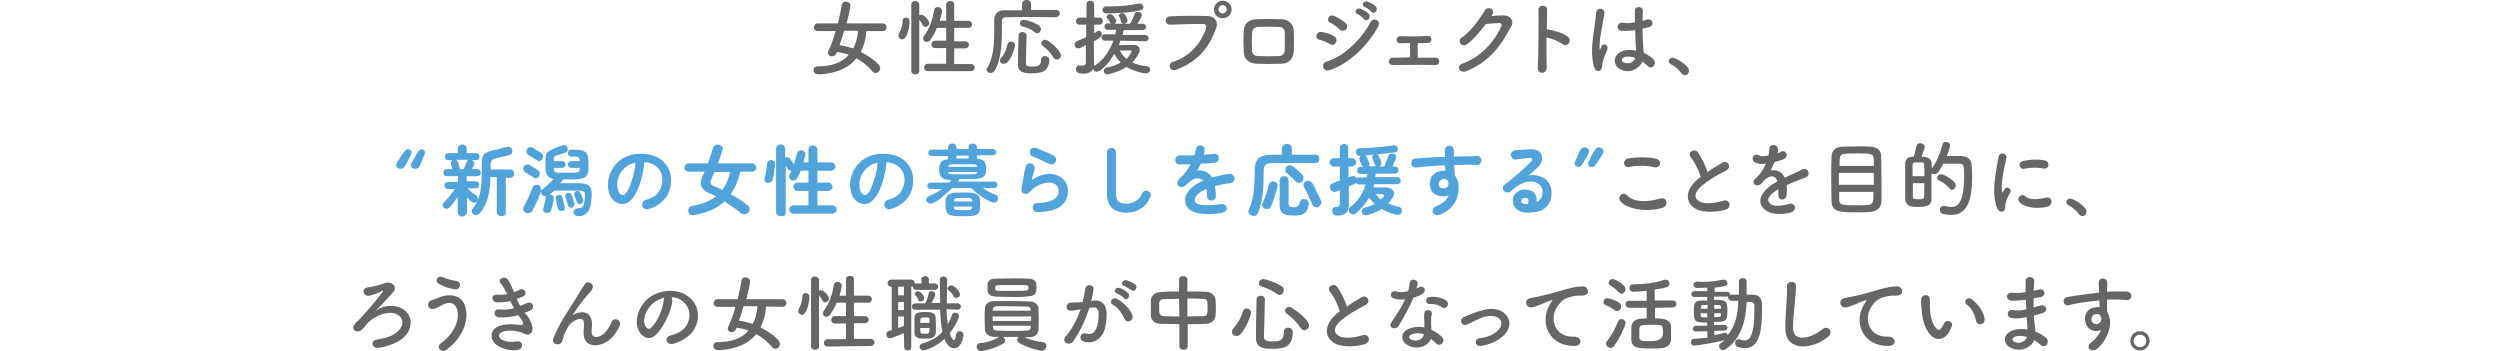 <?xml version="1.0" encoding="utf-8"?>
<!-- Generator: Adobe Illustrator 27.2.0, SVG Export Plug-In . SVG Version: 6.00 Build 0)  -->
<svg version="1.1" xmlns="http://www.w3.org/2000/svg" xmlns:xlink="http://www.w3.org/1999/xlink" x="0px" y="0px"
	 viewBox="0 0 780.5 109.6" style="enable-background:new 0 0 780.5 109.6;" xml:space="preserve">
<style type="text/css">
	.st0{fill:#666666;}
	.st1{fill:#51A4DB;}
</style>
<g id="_イヤー_2">
	<g id="_イヤー_1-2">
		<g>
			<path class="st0" d="M270.5,9.7c-0.2,2.5-0.8,4.7-1.8,6.5c2.4,1.2,6.1,3.6,6.1,5.1c0,0.8-0.7,1.5-1.4,1.5c-0.3,0-0.7-0.1-1-0.5
				c-1.5-1.7-3.1-3.1-5-4.1c-3.4,4.2-9,5-12,5c-0.9,0-1.4-0.6-1.4-1.3s0.4-1.2,1.4-1.2c4,0,7.4-1,9.6-3.6c-1.1-0.4-2.4-0.7-3.7-0.9
				l-0.1,0.3c-0.3,0.7-0.9,1.1-1.5,1.1c-0.6,0-1.2-0.4-1.2-1.1c0-0.2,0-0.4,0.2-0.7c0.9-1.9,1.6-4,2.2-6.1l-5.6,0
				c-0.8,0-1.2-0.6-1.2-1.1c0-0.6,0.4-1.3,1.2-1.3h6.3c0.5-2,0.9-4,1.2-5.8c0.1-0.7,0.6-1,1.2-1c0.7,0,1.5,0.5,1.5,1.2
				c0,0.3-0.6,3.6-1.2,5.6h11.3c0.8,0,1.2,0.6,1.2,1.2s-0.4,1.2-1.2,1.2L270.5,9.7L270.5,9.7z M263.5,9.7c-0.4,1.5-0.9,3-1.4,4.4
				c1.4,0.2,2.9,0.6,4.3,1c0.8-1.5,1.3-3.3,1.5-5.5H263.5L263.5,9.7z"/>
			<path class="st0" d="M280.5,11.1c0-0.3,0.1-0.6,0.3-0.9c0.6-1.1,1-2.4,1-3.7c0-0.7,0.5-1,1-1s1.2,0.3,1.2,1.2
				c0,1-0.6,5.6-2.4,5.6C281.1,12.3,280.5,11.8,280.5,11.1z M284.5,1.5c0-0.8,0.6-1.2,1.2-1.2s1.3,0.4,1.3,1.2v3.3
				c0.2-0.1,0.4-0.2,0.7-0.2c0.7,0,2.4,1.7,2.4,2.6c0,0.7-0.6,1.2-1.2,1.2c-0.3,0-0.6-0.2-0.8-0.5c-0.3-0.7-0.8-1.3-1.1-1.7v15.9
				c0,0.8-0.6,1.1-1.3,1.1s-1.2-0.4-1.2-1.1L284.5,1.5L284.5,1.5z M289.7,22.2c-0.8,0-1.2-0.5-1.2-1.1s0.4-1.2,1.2-1.2l5.7,0v-4.9
				l-3.4,0c-0.8,0-1.2-0.5-1.2-1.1s0.4-1.2,1.2-1.2l3.4,0V8.7l-2.9,0c-0.5,1.3-1.2,2.5-2,3.7c-0.4,0.5-0.8,0.7-1.2,0.7
				c-0.6,0-1.1-0.5-1.1-1.1c0-0.2,0.1-0.5,0.3-0.8c1.4-1.9,2.6-4.6,3.1-7.9c0.1-0.8,0.6-1.1,1.2-1.1c0.6,0,1.3,0.5,1.3,1.2
				c0,0.4-0.3,1.8-0.7,3.1l2,0v-5c0-0.8,0.6-1.2,1.3-1.2s1.2,0.4,1.2,1.2v5l4.4,0c0.8,0,1.2,0.6,1.2,1.1s-0.4,1.1-1.2,1.1l-4.4,0
				v4.2l3.4,0c0.8,0,1.2,0.6,1.2,1.1s-0.4,1.1-1.2,1.1l-3.4,0V20l5.2,0c0.8,0,1.2,0.6,1.2,1.1s-0.4,1.1-1.2,1.1L289.7,22.2
				L289.7,22.2z"/>
			<path class="st0" d="M329.4,5.4c-1.4,0-4.1-0.1-6.9-0.1c-3.4,0-6.9,0-8.5,0.1c-0.9,0-1.2,0.5-1.2,1.2c0,4.8,0.2,11.4-2.3,15.5
				c-0.3,0.5-0.8,0.7-1.2,0.7c-0.7,0-1.3-0.5-1.3-1.1c0-0.2,0-0.4,0.2-0.5c1.9-3,2.2-7.3,2.2-11.2c0-1.2,0-2.4,0-3.5V6.4
				c0-2.1,1-3.2,3.4-3.2c1.3,0,3.2,0,5.3,0V1.3c0-0.9,0.7-1.3,1.4-1.3s1.4,0.4,1.4,1.3v1.8c3.1,0,6.2,0,7.8,0c0.8,0,1.2,0.5,1.2,1.1
				S330.2,5.4,329.4,5.4L329.4,5.4L329.4,5.4z M312.2,18.9c0-0.3,0.1-0.6,0.4-0.9c1-1.1,1.6-2.6,1.9-4.1c0.1-0.6,0.6-0.9,1.2-0.9
				c0.6,0,1.2,0.4,1.2,1.1c0,0.7-1.5,5.8-3.4,5.8C312.7,20,312.2,19.5,312.2,18.9L312.2,18.9z M322,22.9c-2.9,0-4.2-0.7-4.2-2.8
				s0.1-5.9,0.2-9c0-0.8,0.6-1.1,1.2-1.1s1.3,0.4,1.3,1.1v0.1c-0.1,3.1-0.2,6.4-0.2,8.7c0,0.6,0.4,0.9,1.9,0.9
				c1.7,0,2.8-0.2,2.8-2.1c0-0.8,0.6-1.2,1.2-1.2c0.7,0,1.4,0.4,1.4,1.2C327.5,22.7,324.5,22.9,322,22.9L322,22.9z M323,10
				c-0.9-0.8-2.4-1.4-3.7-1.7c-0.6-0.2-0.9-0.6-0.9-1c0-0.6,0.4-1.1,1.2-1.1c1,0,4,1,4.9,1.9c0.3,0.3,0.5,0.6,0.5,1
				c0,0.6-0.5,1.3-1.2,1.3C323.6,10.4,323.3,10.3,323,10z M329.9,18.6c-0.4,0-0.8-0.2-1.1-0.7c-0.8-1.5-1.8-2.5-3.2-3.5
				c-0.4-0.3-0.5-0.6-0.5-0.9c0-0.6,0.6-1.1,1.2-1.1c1.1,0,4.9,3.5,4.9,4.8C331.4,17.9,330.6,18.6,329.9,18.6z"/>
			<path class="st0" d="M349.8,12.7c-0.2,0.5-0.3,1-0.5,1.4c1.5,0,4.3-0.1,4.7-0.1c1.1,0,1.8,0.7,1.8,1.6c0,0.3-0.1,0.6-0.2,0.9
				c-0.5,1.1-1.2,2-2.1,3c1.2,0.6,2.8,1,4.6,1.2c0.6,0.1,1,0.5,1,1c0,0.6-0.5,1.2-1.4,1.2c-1.1,0-4-0.8-6-2c-2.5,1.6-5.5,2.3-6,2.3
				c-0.7,0-1.1-0.5-1.1-1.1c0-0.4,0.3-0.9,0.8-1c1.8-0.3,3.3-0.9,4.5-1.6c-0.9-0.8-1.6-1.8-2-2.7c-2.2,3.8-4.5,5.6-5.5,5.6
				c-0.6,0-1-0.4-1.1-0.9c-0.5,0.9-1.5,1.5-3,1.5s-2.4-0.3-2.4-1.4c0-0.6,0.4-1.2,1-1.2c0.1,0,0.2,0,0.2,0c0.2,0,0.5,0.1,0.8,0.1
				c0.5,0,1.1-0.2,1.1-0.9v-5.5c-1.4,0.7-1.8,1-2.3,1c-0.8,0-1.2-0.6-1.2-1.2c0-0.4,0.2-0.8,0.8-1.1c1-0.4,2-0.8,2.8-1.2V7.7H337
				c-0.8,0-1.1-0.6-1.1-1.1s0.4-1.1,1.1-1.1h2.2l0-4.1c0-0.8,0.6-1.2,1.2-1.2s1.2,0.4,1.2,1.2v4.1h1.6c0.8,0,1.1,0.6,1.1,1.1
				s-0.4,1.1-1.1,1.1h-1.6v2.7c0.3-0.2,0.6-0.4,0.9-0.6c0.2-0.1,0.4-0.2,0.5-0.2c0.6,0,1,0.5,1,1.1c0,0.6-0.5,1.1-2.5,2.2
				c0,1.7,0,3,0,3.4c0,0.4,0.1,2.8,0.1,3.7c0,0.2,0,0.4,0,0.6c0.1-0.1,0.2-0.2,0.3-0.2c2.6-1.6,4.6-4.6,5.7-7.7h-2.7
				c-0.6,0-1-0.5-1-1s0.3-1,1-1l3.3,0c0.1-0.5,0.2-1,0.3-1.4h-2.7c-0.7,0-1-0.5-1-1s0.3-1,1-1h0.9c0-0.1-0.1-0.1-0.1-0.2
				c-0.3-0.8-0.6-1-0.9-1.3c-0.2-0.2-0.2-0.3-0.2-0.5c0-0.5,0.6-0.9,1.1-0.9c0.8,0,1.9,1.6,1.9,2.2c0,0.3-0.2,0.6-0.4,0.8h2.5
				c-0.3-0.1-0.5-0.3-0.6-0.7c-0.2-0.9-0.4-1.2-0.6-1.5c-0.1-0.1-0.1-0.2-0.1-0.3c0-0.5,0.6-0.8,1.1-0.8c1.1,0,1.6,2,1.6,2.3
				c0,0.6-0.5,0.9-1,1h1.8c0.6-0.8,1.1-2.1,1.5-3.2c0.1-0.4,0.5-0.5,0.9-0.5c0.6,0,1.3,0.4,1.3,1s-1.3,2.5-1.4,2.7h1.6
				c0.7,0,1.1,0.5,1.1,1s-0.4,1-1.1,1l-5.9,0c-0.1,0.5-0.2,1-0.3,1.5l7,0c0.7,0,1.1,0.5,1.1,1c0,0.5-0.4,1-1.1,1L349.8,12.7
				L349.8,12.7z M345.4,4.2c-0.8,0-1.2-0.6-1.2-1.1s0.4-1.1,1.1-1.1h0c0.4,0,0.8,0,1.3,0c2.9,0,6.3-0.3,8.9-0.9c0.1,0,0.2,0,0.3,0
				c0.7,0,1.2,0.6,1.2,1.1c0,0.4-0.3,0.9-1,1C352.6,4.1,346.5,4.2,345.4,4.2L345.4,4.2z M353.3,16c0-0.2-0.2-0.3-0.4-0.3
				s-1.9,0.1-3.3,0.1c0.5,0.9,1.1,1.8,2.1,2.6C353,17.1,353.3,16,353.3,16L353.3,16z"/>
			<path class="st0" d="M366.2,19.3c5.8-1.8,9.1-6.6,10.3-10.4c0.2-0.7,0.1-1.3-0.8-1.4c-2.5-0.1-6.7,0.1-10.4,0.2
				c-1.7,0.1-1.9-2.5,0-2.6c3.4-0.2,8.3-0.2,11.6-0.1c2.1,0,3.6,1.6,2.8,3.7c-1.8,5.2-5,10.2-12.3,13
				C365.2,22.7,364.3,19.9,366.2,19.3L366.2,19.3z M381.7,5.7c-1.5,0-2.7-1.2-2.7-2.7s1.2-2.8,2.7-2.8s2.8,1.2,2.8,2.8
				S383.2,5.7,381.7,5.7z M381.7,1.6c-0.7,0-1.3,0.6-1.3,1.3s0.6,1.3,1.3,1.3s1.3-0.6,1.3-1.3S382.4,1.6,381.7,1.6z"/>
			<path class="st0" d="M399.9,19.9c-3.2,0.1-5,0.1-7.5,0c-2.6-0.1-4-1.5-4.1-3.6c-0.1-2.6-0.1-4.4,0-6.7c0.1-1.9,1.2-3.5,4-3.6
				c2.9-0.1,5.3-0.1,7.9,0c2.2,0.1,3.6,1.7,3.7,3.3c0.1,2.4,0.1,4.7,0,6.9C403.7,18.4,402.3,19.9,399.9,19.9L399.9,19.9z
				 M401.1,10.2c0-1.1-0.6-1.8-1.9-1.8c-2.2-0.1-4.3-0.1-6.3,0c-1.5,0.1-1.9,0.8-2,1.9c-0.1,1.7-0.1,3.7,0,5.5c0,1.1,0.6,1.6,2,1.7
				c2.4,0.1,3.9,0.1,6.3,0c1.1,0,1.8-0.6,1.9-1.7C401.1,14,401.1,12,401.1,10.2L401.1,10.2z"/>
			<path class="st0" d="M415.1,13.7c-1-0.6-2.2-1.1-3.2-1.3c-1.6-0.3-1.1-2.7,0.8-2.4c1.2,0.2,2.6,0.6,3.8,1.3
				c0.8,0.4,0.9,1.4,0.6,1.9C416.8,13.9,416,14.3,415.1,13.7L415.1,13.7z M415.1,21.9c-2,0.7-2.9-2.1-0.9-2.7
				c5.2-1.4,11-7.1,13.7-12.3c0.9-1.6,3.5-0.6,2.3,1.5C426.9,14.4,421,20,415.1,21.9z M418.1,9.1c-0.8-0.8-1.9-1.6-2.8-2
				c-1.5-0.6-0.4-2.9,1.3-2.1c1.1,0.5,2.5,1.3,3.5,2.2c0.7,0.6,0.6,1.5,0.1,2S418.8,9.8,418.1,9.1L418.1,9.1z M423.8,4.4
				c-1.3-0.5-0.3-2.1,0.9-1.7c0.7,0.3,2,0.9,2.6,1.6c1,1.1-0.5,2.7-1.4,1.7C425.5,5.5,424.3,4.6,423.8,4.4z M426.1,2.2
				c-1.3-0.5-0.4-2.1,0.8-1.7c0.7,0.2,2,0.9,2.6,1.5c1,1-0.4,2.7-1.3,1.7C427.9,3.2,426.6,2.4,426.1,2.2L426.1,2.2z"/>
			<path class="st0" d="M437.1,13.5c-0.8,0-1.1-0.6-1.1-1.1s0.4-1.1,1.1-1.1c2.5,0.1,5.8,0.1,8.6-0.1c0.8-0.1,1.2,0.5,1.2,1.1
				s-0.4,1.1-1.1,1.1c-0.9,0-2,0.1-3.2,0.1c0,1.5,0,3.3,0,4.5c2,0,4,0,5.6,0s1.5,2.4-0.2,2.3c-4.1-0.1-9.5,0-13.1,0
				c-1.8,0-1.7-2.2,0-2.3c1.4,0,3.3,0,5.3-0.1c0-1.4,0-3.4,0-4.5C439.1,13.5,437.9,13.5,437.1,13.5L437.1,13.5z"/>
			<path class="st0" d="M465.7,5c1.1-0.1,2.4-0.2,3.4-0.2c2-0.1,3.7,1.3,2.8,3.2c-3.2,6.1-6.8,11.3-14.1,14.2
				c-2.2,0.9-3.3-1.7-1.1-2.4c5.8-2,10.1-7.2,12-11.6c0.2-0.5,0-1-0.6-1c-1.1,0-3,0.2-4.2,0.3c-1.8,2.3-4.1,5.1-5.9,6.3
				c-1.7,1.2-3.3-1.1-1.5-2.2c2.5-1.5,5.9-6.3,7.1-8.4c0.9-1.5,3.5-0.2,2.2,1.5L465.7,5L465.7,5z"/>
			<path class="st0" d="M482.9,21.1c0,2.1-2.9,2.2-2.8,0.1c0.2-4.2,0.3-14.4,0.2-18.1c0-1.8,2.8-1.7,2.7,0c0,1.3,0,3.5-0.1,6.1
				c0.1,0,0.3,0,0.4,0c1.5,0.2,4.8,1.1,6.2,2.3c1.4,1.1-0.1,3.4-1.6,2.3c-1.1-0.8-3.7-1.9-5.1-2.1C482.8,15.3,482.8,19,482.9,21.1
				L482.9,21.1z"/>
			<path class="st0" d="M497.7,21c-0.8-2.6-0.8-6-0.4-9.1s0.9-6.1,1-7.8c0.2-2.1,2.9-1.6,2.6,0.1c-0.2,1.2-0.6,3.4-1,5.6
				s-0.6,4.4-0.5,5.4c0,0.5,0.1,0.6,0.3,0c0.1-0.2,0.3-0.6,0.3-0.8c0.6-1.2,2.6-0.4,1.6,1.6c-0.3,0.7-0.6,1.4-0.8,2
				s-0.4,1.2-0.5,1.6c-0.2,0.7,0.1,1.5-0.5,2.1C499.3,22.5,498.2,22.4,497.7,21L497.7,21z M505.8,21.6c-2.3-1.3-2.3-4.3,0.4-5.5
				c1.4-0.6,3-0.6,4.6-0.3c0-0.4,0-0.8-0.1-1.3c-0.1-1.1-0.1-3.1-0.2-5.1c-1.4,0.2-2.8,0.3-4.3,0.2c-1.8-0.2-1.5-2.8,0.5-2.5
				c1.1,0.2,2.4,0.1,3.7-0.1c0-1.5,0-2.8,0-3.6c0-1.7,2.6-1.5,2.5,0c0,0.7-0.1,1.8-0.1,3.1c0.4-0.1,0.9-0.2,1.3-0.4
				c1.7-0.5,2.8,1.8,0.6,2.4c-0.6,0.2-1.2,0.3-1.9,0.4c0,2,0.1,4.1,0.2,5.3c0,0.6,0.1,1.5,0.2,2.3c1.1,0.5,2.1,1.2,2.9,1.9
				c1.5,1.4-0.4,3.6-1.7,2.2c-0.5-0.5-1-0.9-1.6-1.4C511.8,21.4,508.7,23.2,505.8,21.6L505.8,21.6z M510.5,18.1
				c-1.3-0.5-2.6-0.6-3.6-0.2c-0.6,0.3-0.8,1.2-0.2,1.5C508,20.2,510.1,19.7,510.5,18.1L510.5,18.1L510.5,18.1z"/>
			<path class="st0" d="M524.9,22.8c-0.7-1-2.1-2.2-3.2-2.7c-0.5-0.3-0.7-0.6-0.7-1c0-0.6,0.5-1.1,1.2-1.1c0.9,0,5.1,2.3,5.1,4.1
				c0,0.8-0.7,1.4-1.4,1.4C525.5,23.4,525.1,23.2,524.9,22.8L524.9,22.8z"/>
			<path class="st1" d="M123.7,51.5c0-0.3,0.1-0.6,0.3-0.9c2.6-4,2.8-4,3.4-4c0.6,0,1.1,0.4,1.1,1c0,0.2-0.1,0.3-0.1,0.5
				c-2.1,4.3-2.4,4.6-3.3,4.6C124.4,52.8,123.7,52.3,123.7,51.5z M128.3,51.5c0-0.3,0.1-0.6,0.3-0.9c0.6-1,1.5-2.7,2.1-3.5
				c0.3-0.3,0.6-0.5,0.9-0.5c0.6,0,1.1,0.4,1.1,1c0,0.2,0,0.3-0.1,0.5c-1.7,4.2-1.9,4.6-3,4.6C129,52.8,128.3,52.3,128.3,51.5
				L128.3,51.5z"/>
			<path class="st1" d="M492.7,52.1c-0.6,0-1.1-0.4-1.1-1c0-0.2,0-0.3,0.1-0.5c1.7-4.2,2-4.6,3-4.6c0.7,0,1.4,0.5,1.4,1.3
				c0,0.3-0.1,0.6-0.3,0.9c-0.6,1-1.5,2.7-2.1,3.5C493.4,52,493,52.1,492.7,52.1L492.7,52.1z M495.8,51.1c0-0.2,0-0.3,0.1-0.5
				c2.1-4.3,2.4-4.6,3.3-4.6c0.7,0,1.4,0.5,1.4,1.3c0,0.3-0.1,0.6-0.3,0.9c-2.5,4-2.8,4-3.4,4S495.8,51.7,495.8,51.1L495.8,51.1z"/>
			<path class="st0" d="M505.8,62.7c-0.9-1.3,0.8-3.1,2.2-1.7c2.2,2.3,6.4,2.1,10.3,1c2.2-0.6,2.8,2.2,0.7,2.9
				C513.9,66.4,507.6,65.2,505.8,62.7L505.8,62.7z M508.7,52.1c-2,0.4-2.4-2.4-0.1-2.7c2.5-0.4,6.1-0.4,8.3,0.1
				c2.2,0.5,1.6,3.2-0.5,2.7C514,51.6,511.3,51.6,508.7,52.1z"/>
			<path class="st0" d="M527.9,49.2c-1.3-1.7,1.2-3.1,2.2-1.6c1.1,1.6,2.3,3.9,3,6.1c1.4-1,2.9-1.9,4.6-2.9c1.8-1,3.1,1.5,1.1,2.5
				c-2.7,1.3-5.3,2.9-7.4,4.6c-2.6,2.2-2.7,4.1-0.6,5.1c1.8,0.9,5.5,0.2,7.1-0.3c2.2-0.8,3,2.2,0.7,2.8c-2,0.6-6.4,1.1-9-0.2
				c-3.7-1.9-3.6-6.1,0.6-9.5c0.3-0.2,0.5-0.4,0.8-0.6C530.3,53.2,529.1,50.6,527.9,49.2L527.9,49.2z"/>
			<path class="st0" d="M554.9,47.9c0.4-0.2,0.8-0.3,1.1-0.5c1.4-0.9,2.8,1.3,0.9,2.3c-0.7,0.3-1.8,0.6-2.9,0.9
				c-0.3,0.8-0.8,1.8-1.2,2.6c1.8-0.3,3.5,0.3,4.4,2.3c1.1-0.5,2.2-1.1,3.2-1.5c0.6-0.3,1.3-0.6,2-1c2-1.1,3.1,1.5,1.5,2.3
				c-0.8,0.4-1.4,0.5-2.8,1.1c-1.1,0.4-2.3,0.9-3.3,1.4c0.1,0.9,0.1,1.9,0,2.9c0,1-0.7,1.6-1.4,1.6c-0.7,0-1.2-0.5-1.2-1.5
				c0-0.5,0-1.1,0-1.7c-0.2,0.1-0.5,0.3-0.7,0.4c-3.2,2.1-2.8,3.6-1.4,4.4c1.4,0.7,3.9,0.2,5.2-0.2c2.3-0.7,3,2.1,0.6,2.7
				c-1.5,0.4-5.1,0.8-7.1-0.4c-3.5-2-2.9-5.5,1.8-8.6c0.4-0.2,0.8-0.5,1.3-0.8c-0.7-2.2-2.7-1.9-4.4,0c0,0-0.1,0.1-0.1,0.1
				c-0.2,0.3-0.4,0.5-0.6,0.7c-1.4,1.3-3.3-0.2-1.8-1.6c0.7-0.6,1.6-1.6,2.1-2.4c0.4-0.7,0.9-1.5,1.2-2.3c-1.4,0.2-2.4,0.1-3.2-0.3
				c-1.9-0.9-0.6-3.4,1.2-2.2c0.5,0.3,1.5,0.2,2.4,0c0.1,0,0.3,0,0.4,0c0.2-0.8,0.2-1.3,0.3-2.2c0.1-1.6,2.5-1.4,2.6-0.1
				C555.2,46.8,555.1,47.3,554.9,47.9L554.9,47.9L554.9,47.9z"/>
			<path class="st0" d="M583.4,66.2c-1,0.1-2.2,0.1-3.4,0.1c-5.9,0-8.1-0.1-8.2-3.6c0-1.6-0.1-4.2-0.1-6.8s0-5.3,0.1-7
				c0.1-2,1.3-3,3.3-3.1c1.1,0,3.3-0.1,5.4-0.1c1.4,0,2.7,0,3.6,0.1c1.7,0.1,3.2,1,3.2,2.9c0,1.7,0.1,4.8,0.1,7.7c0,2.6,0,5,0,6.3
				C587.3,65.1,585.9,66.1,583.4,66.2L583.4,66.2z M585,54h-10.9v3.7H585V54z M585,51.8c0-0.8,0-1.6,0-2.1c-0.1-1.7-0.7-1.8-5.2-1.8
				c-1.4,0-2.8,0-3.6,0.1c-1.8,0.1-1.9,0.5-1.9,3.8H585L585,51.8z M574.2,59.9c0,1,0,1.8,0,2.4c0,1.7,0.8,1.8,5.5,1.8
				c1.2,0,2.4,0,3.2-0.1c2-0.1,2-0.9,2-4.1L574.2,59.9L574.2,59.9z"/>
			<path class="st0" d="M606.4,45.2c0.1-0.6,0.6-0.9,1.1-0.9c0.7,0,1.3,0.4,1.3,1.2c0,0.3-0.4,1.7-1,3.2c1.1,0,2.7,0,3.8,0
				c1.3,0,3.8,0,4,3.1c0,0.9,0.1,2.1,0.1,3.5c0,6.4-1.1,11.8-6.6,11.8c-0.8,0-1.6-0.1-2.5-0.3c-0.7-0.2-1-0.8-1-1.3
				c0-0.6,0.4-1.2,1.2-1.2c0.1,0,0.3,0,0.4,0c0.7,0.2,1.4,0.3,2,0.3c1.7,0,4-0.9,4-9.3c0-3.3,0-4.2-1.3-4.2h-5.2
				c-1.4,2.8-2.1,3.3-2.8,3.3c-0.3,0-0.7-0.1-0.9-0.3v2.3c0,2.1,0,4.2,0,5.8c0,2.3-2.3,2.4-4.2,2.4c-0.6,0-1.2,0-1.8-0.1
				c-1.3-0.1-2.2-1.1-2.2-2.4c0-1.8,0-4.2,0-6.5c0-1.7,0-3.2,0-4.5c0-1.3,0.9-2.2,2.4-2.2h0.3c0.3-1,0.6-2.3,0.8-3.2
				c0.1-0.7,0.6-1,1.2-1c0.7,0,1.4,0.5,1.4,1.2c0,0.4-0.5,1.7-1,3c2.7,0,3.1,1.3,3.2,2.2c0,0.5,0,1,0,1.5
				C604.7,50.5,605.9,47.4,606.4,45.2L606.4,45.2z M600.8,55.1c0-4,0-4.4-0.8-4.4c-0.3,0-0.7,0-1.1,0s-0.8,0-1.1,0
				c-0.4,0-0.7,0.4-0.7,0.7c0,0.9,0,2.2,0,3.6H600.8L600.8,55.1z M597.2,57.2c0,1.6,0,3.1,0,4.2c0,0.6,0.3,0.8,1.7,0.8
				c1.1,0,1.8,0,1.8-0.8c0-1.2,0.1-2.7,0.1-4.2L597.2,57.2L597.2,57.2z M608.5,58.7c-0.7-0.9-1.9-1.8-3-2.3
				c-0.5-0.2-0.7-0.6-0.7-0.9c0-0.6,0.5-1.1,1.2-1.1c0.9,0,4.6,2,4.6,3.5c0,0.8-0.7,1.4-1.3,1.4C609.1,59.2,608.8,59,608.5,58.7
				L608.5,58.7z"/>
			<path class="st0" d="M623.5,65c-2.1-5.1,0-12.8,0.4-15.9c0.3-1.9,2.8-1.3,2.5,0.2c-0.4,2.1-2,8.2-1.3,10.6c0.1,0.3,0.2,0.3,0.3,0
				c0-0.1,0.3-0.7,0.4-0.8c0.8-1.3,2.4,0,1.8,1c-1,1.7-1.4,2.9-1.5,3.6c-0.2,0.7,0.2,1.5-0.5,2.1C625,66.3,624.1,66.2,623.5,65
				L623.5,65z M630.5,63.1c-1.1-1.2,0.5-3,1.8-1.8c1.4,1.3,4.5,0.9,6.5,0.4c2.1-0.4,2.2,2.3,0.5,2.8
				C636.6,65.2,632.4,65.1,630.5,63.1L630.5,63.1z M632,52.7c-1.4,0.4-2.3-2-0.4-2.4c2.3-0.6,5-0.6,6.8-0.2s1.3,2.9-0.4,2.5
				C636.1,52.3,634.2,52.2,632,52.7L632,52.7z"/>
			<path class="st0" d="M649,66.8c-0.7-1-2.1-2.2-3.2-2.7c-0.5-0.3-0.7-0.7-0.7-1c0-0.6,0.5-1.1,1.2-1.1c0.9,0,5.1,2.3,5.1,4.1
				c0,0.8-0.7,1.4-1.4,1.4C649.7,67.4,649.3,67.2,649,66.8L649,66.8z"/>
			<path class="st0" d="M126.5,97c3.2,2.8,1.8,8-3.2,10.1c-1.7,0.7-2.9,1.2-5.1,1.5c-2.1,0.3-2.7-2.3-0.5-2.6
				c1.9-0.3,3.5-0.7,4.7-1.3c3.1-1.6,3.9-4,2.7-5.6c-2.2-2.9-8-1-10.8,2.3c-0.9,1-0.4,0.6-1.1,1.3c-1.3,1.6-4,0.5-2.4-1.6
				c0.5-0.7,0.7-0.6,1.7-1.7c1.2-1.4,1.5-1.6,2.8-3.1c1.3-1.5,3.2-3.9,4.2-5.2c0.2-0.3,0-0.4-0.2-0.3c-1.2,0.7-2.6,1.2-3.9,1.5
				c-2.1,0.5-2.7-2.4-0.5-2.6c1.1-0.1,3.5-0.7,4.4-1c1.4-0.5,1.6-0.6,2.3-0.4c1.4,0.2,2.4,1.6,1.1,3c-1.7,1.8-4,4.3-5.6,6
				C119.5,95,124.1,94.9,126.5,97L126.5,97z"/>
			<path class="st0" d="M137.6,107.2c4.6-3.3,6.1-7.9,5-10.9c-0.7-2-2.7-2.1-4.5-1.1c-0.5,0.3-1.9,1-2.5,1.2c-2.1,0.5-2.7-2-0.8-2.7
				c0.7-0.2,1.5-0.5,2.2-0.8c2.6-1.2,6.5-1.1,7.9,1.9c2,4.3-0.2,10.5-5.4,14.3C137.8,110.5,136,108.3,137.6,107.2L137.6,107.2z
				 M137,88.6c-1.5-0.8-0.4-2.9,1.4-2c1.1,0.5,2.6,0.9,4,1.1c2.1,0.4,1.3,3-0.6,2.6C140,90,138.1,89.3,137,88.6z"/>
			<path class="st0" d="M164.5,98.4c0.9,1.2,2,3.3,1.7,4.8c-0.3,1.3-1.5,1.6-2.7,0.9c-1.4-0.8-5.1-1.3-6.9-0.4
				c-1.4,0.7-0.8,2,0.4,2.5c1.1,0.5,2.6,0.7,4.2,0.4c2.3-0.4,2.5,2.4,0.1,2.7c-1.9,0.2-3.6-0.2-5.1-0.9c-3.1-1.3-3.8-4.9-0.9-6.4
				c1.9-1,5.1-0.8,6.8-0.6c1.4,0.2,1.8-0.2,0.3-2.2c-0.2-0.3-0.4-0.5-0.6-0.8c-1.9,0.5-4.1,0.8-6,0.7c-1.8-0.1-2-2.8,0.2-2.5
				c1.4,0.2,3,0,4.5-0.4c-0.4-0.7-0.8-1.4-1.2-2.2c-1.2,0.3-2.6,0.4-4.1,0.4c-1.7,0-2.2-2.5-0.1-2.4c1.1,0.1,2.2,0,3.2-0.2
				c-0.6-1.2-1.1-2.3-1.9-3.2c-1.5-1.6,1.3-2.6,2.2-1.3c0.6,0.8,1.2,2.3,1.9,3.9c0.6-0.2,1.2-0.5,1.6-0.7c1.7-0.9,2.7,1.4,1.3,2
				c-0.6,0.3-1.3,0.6-2.1,0.8c0.3,0.8,0.7,1.5,1.1,2.2c0.8-0.3,1.5-0.6,1.9-0.8c1.8-1,2.9,1.3,1.5,2.1c-0.6,0.3-1.2,0.6-2.1,0.9
				C164.1,97.9,164.3,98.2,164.5,98.4L164.5,98.4z"/>
			<path class="st0" d="M182.2,104c0-1.2,0.2-1.9,0.1-3.1c-0.1-2.9-4.1-0.4-4.8,0.9c-0.6,1.1-1.4,2.3-1.6,3.5c-0.5,2-1,2.1-1.6,2.2
				c-0.9,0.1-2.1-0.5-1.5-2c1.2-2.9,2.6-5.5,4.2-7.9c1.5-2.3,2.9-4.6,4.1-6.6c0.4-0.7,1.1-1.6,1.4-2.2c0.9-1.5,3.3-0.2,2.4,1.4
				c-0.2,0.4-0.4,0.7-0.6,0.9s-0.5,0.6-0.8,0.9c-1.2,1.4-2.1,2.5-2.8,3.5s-1.2,1.8-1.8,2.7c-0.2,0.3-0.1,0.2,0.1,0.1
				c0.9-0.8,5.4-2.1,5.8,2.3c0.1,1-0.1,1.9-0.1,2.9c0,2.3,2.2,2,3.8,0.7c1.3-1.2,1.9-2.4,2.4-3.6c0.8-1.9,3.5-0.6,2.5,1.3
				c-0.7,1.4-1.7,3.1-3.3,4.3C187.4,108.4,182.2,108.9,182.2,104z"/>
			<path class="st0" d="M209.9,94.1c-0.4,3.3-2.8,8.2-5.2,10.5c-2,1.8-4.2,0.8-5.3-1.4c-1.6-3.2,0.1-8.1,3.6-10.5
				c3.2-2.2,8-2.6,11.2-0.6c4,2.4,4.7,7.2,2.4,10.9c-1.2,2-3.8,3.6-6.3,4.3c-2.3,0.6-3.1-2-0.9-2.6c2-0.4,4-1.6,4.8-2.9
				c1.9-2.9,1.1-6.3-1.4-8c-1-0.7-2.1-1-3.2-1C209.8,93.1,209.9,93.5,209.9,94.1L209.9,94.1z M204.1,94.5c-2.4,1.9-3.7,5.3-2.6,7.3
				c0.4,0.8,1.1,1.1,1.7,0.6c1.9-1.7,3.8-5.8,4-8.7c0-0.3,0.1-0.6,0.2-0.8C206.2,93.2,205.1,93.8,204.1,94.5L204.1,94.5z"/>
			<path class="st0" d="M239.2,95.7c-0.2,2.5-0.8,4.7-1.8,6.5c2.4,1.2,6.1,3.6,6.1,5.2c0,0.8-0.7,1.5-1.4,1.5c-0.3,0-0.7-0.1-1-0.5
				c-1.5-1.7-3.1-3.1-5-4.1c-3.4,4.2-9,5-12,5c-0.9,0-1.4-0.7-1.4-1.3s0.4-1.2,1.4-1.2c4,0,7.4-1,9.6-3.6c-1.1-0.4-2.4-0.7-3.7-0.9
				l-0.1,0.3c-0.3,0.7-0.9,1.1-1.5,1.1c-0.6,0-1.2-0.4-1.2-1.1c0-0.2,0.1-0.4,0.2-0.7c0.9-1.9,1.6-4,2.2-6.1l-5.6,0
				c-0.8,0-1.2-0.6-1.2-1.1c0-0.6,0.4-1.3,1.2-1.3h6.3c0.5-2,0.9-4,1.2-5.8c0.1-0.7,0.6-1,1.2-1c0.7,0,1.5,0.5,1.5,1.2
				c0,0.3-0.6,3.6-1.2,5.6h11.3c0.8,0,1.2,0.6,1.2,1.2s-0.4,1.2-1.2,1.2L239.2,95.7L239.2,95.7z M232.1,95.7c-0.4,1.5-0.9,3-1.4,4.4
				c1.4,0.2,2.9,0.6,4.3,1c0.8-1.5,1.3-3.3,1.5-5.5H232.1L232.1,95.7z"/>
			<path class="st0" d="M249.2,97.1c0-0.3,0.1-0.6,0.3-0.9c0.6-1.1,1-2.4,1-3.7c0-0.7,0.5-1,1-1s1.2,0.3,1.2,1.2
				c0,1-0.6,5.6-2.4,5.6C249.7,98.2,249.2,97.8,249.2,97.1z M253.2,87.5c0-0.8,0.6-1.2,1.2-1.2s1.3,0.4,1.3,1.2v3.3
				c0.2-0.1,0.4-0.2,0.7-0.2c0.7,0,2.4,1.7,2.4,2.6c0,0.7-0.6,1.2-1.2,1.2c-0.3,0-0.6-0.2-0.8-0.5c-0.3-0.7-0.8-1.3-1.1-1.7v15.9
				c0,0.8-0.6,1.1-1.3,1.1s-1.2-0.4-1.2-1.1L253.2,87.5L253.2,87.5z M258.4,108.2c-0.8,0-1.2-0.6-1.2-1.1s0.4-1.2,1.2-1.2l5.7,0
				v-4.9l-3.4,0c-0.8,0-1.2-0.5-1.2-1.1s0.4-1.2,1.2-1.2l3.4,0v-4.2l-2.9,0c-0.5,1.3-1.2,2.5-2,3.7c-0.4,0.5-0.8,0.7-1.2,0.7
				c-0.6,0-1.1-0.5-1.1-1.1c0-0.2,0.1-0.5,0.3-0.8c1.4-1.9,2.6-4.6,3.1-7.9c0.1-0.8,0.6-1.1,1.2-1.1c0.6,0,1.3,0.5,1.3,1.2
				c0,0.4-0.3,1.8-0.7,3.1l2,0v-5c0-0.8,0.6-1.2,1.3-1.2s1.2,0.4,1.2,1.2v5l4.4,0c0.8,0,1.2,0.6,1.2,1.1s-0.4,1.1-1.2,1.1l-4.4,0
				v4.2l3.4,0c0.8,0,1.2,0.6,1.2,1.1s-0.4,1.1-1.2,1.1l-3.4,0v4.9l5.2,0c0.8,0,1.2,0.6,1.2,1.1s-0.4,1.1-1.2,1.1L258.4,108.2
				L258.4,108.2z"/>
			<path class="st0" d="M282.2,104c-0.5,0.2-3.6,1.6-4.4,1.6c-0.7,0-1.1-0.6-1.1-1.2c0-0.5,0.3-0.9,0.8-1.1l0.9-0.2V89.5h-0.2
				c-0.8,0-1.1-0.6-1.1-1.1s0.4-1.1,1.1-1.1h6.3c0.7,0,1.1,0.6,1.1,1.1v0.2c0.1-0.1,0.3-0.1,0.4-0.1h1.7l0-1.3v0c0-0.7,0.6-1,1.1-1
				s1.2,0.3,1.2,1l0,1.3h1.8c0.7,0,1.1,0.5,1.1,1c0,0.5-0.4,1-1.1,1h-5.8c-0.7,0-1-0.5-1-1v-0.1c-0.1,0.1-0.3,0.1-0.4,0.1h-0.1
				l0,18.9c0,0.7-0.5,1-1.1,1s-1.1-0.3-1.1-1L282.2,104L282.2,104z M282.2,89.5h-1.8v2.7h1.8V89.5z M282.2,94.3h-1.8v2.5h1.8V94.3z
				 M282.2,98.8h-1.8v3.6c0.6-0.2,1.2-0.4,1.8-0.7C282.2,101.8,282.2,98.8,282.2,98.8z M295.5,96.5c0,1.6,0.2,3.2,0.4,4.7
				c0.6-1,1-1.9,1.3-2.9c0.2-0.5,0.6-0.7,1-0.7c0.6,0,1.2,0.4,1.2,1.1c0,0.1-0.5,2.3-2.9,5.3c0.2,0.6,0.8,2.2,1.3,2.2
				c0.3,0,0.5-0.5,0.7-1.8c0.1-0.7,0.6-1,1.1-1c0.6,0,1.2,0.4,1.2,1.1c0,0.9-0.7,4.2-2.9,4.2c-1.5,0-2.4-1.2-3-2.9
				c-3.2,2.9-6.3,3.6-6.6,3.6c-0.7,0-1.2-0.6-1.2-1.2c0-0.4,0.3-0.9,0.9-1c3-0.8,4.8-2.1,6.2-3.6c-0.4-2.1-0.6-4.4-0.7-6.9h-7.8
				c-0.7,0-1-0.5-1-1s0.4-1,1-1h3.2c0.4-0.8,0.8-1.9,1-3c0.1-0.6,0.5-0.8,0.9-0.8c0.6,0,1.2,0.4,1.2,1c0,0.2-0.3,1.2-1.2,2.7h2.7
				c0-2.4,0-4.8-0.1-7.2v0c0-0.8,0.6-1.1,1.2-1.1s1.1,0.4,1.1,1.2v0c0,1.7-0.1,3.7-0.1,5.8v1.4h3.3c0.7,0,1.1,0.5,1.1,1
				s-0.4,1-1.1,1L295.5,96.5L295.5,96.5z M285.5,104c0-0.5,0-1.2,0-2c0-1.1,0-2.2,0-2.9c0-1.6,1.7-1.7,3.4-1.7
				c1.4,0,3.1,0.1,3.2,1.6c0,0.8,0.1,2.1,0.1,3.2c0,2.5,0,3.5-3.1,3.5C287.2,105.8,285.6,105.7,285.5,104L285.5,104z M287.4,94.1
				c-0.4,0-0.7-0.2-0.8-0.6c-0.1-0.6-0.4-0.9-0.8-1.3c-0.2-0.2-0.2-0.3-0.2-0.5c0-0.4,0.5-0.8,1-0.8c0.8,0,1.9,1.4,1.9,2.2
				C288.5,93.8,287.9,94.1,287.4,94.1z M287.3,102.4c0,1.7,0,1.8,1.4,1.8c1.5,0,1.5-0.2,1.5-1.8H287.3L287.3,102.4z M290.2,100.8
				c0-0.4,0-0.8,0-1.1c0-0.5-0.2-0.6-1.4-0.6c-1.5,0-1.5,0.1-1.5,1.7H290.2L290.2,100.8z M298.5,93c-0.3,0-0.6-0.1-0.8-0.5
				c-0.5-1-1.1-1.5-1.6-1.9c-0.2-0.2-0.3-0.3-0.3-0.5c0-0.5,0.6-1,1.2-1c0.9,0,2.7,1.8,2.7,2.8C299.8,92.5,299.1,93,298.5,93
				L298.5,93z"/>
			<path class="st0" d="M325.5,106.8c0.8,0.1,1.2,0.6,1.2,1.2c0,0.7-0.5,1.5-1.5,1.5c-0.8,0-4.3-0.9-7-2.4c-0.4-0.2-0.6-0.6-0.6-1
				c0-0.3,0.2-0.7,0.4-0.9c-1.6,0-3.2,0-4.8,0c0.3,0.3,0.6,0.7,0.6,1.1c0,0.4-0.2,0.7-0.5,0.9c-2.6,1.6-6.2,2.4-7,2.4
				c-0.9,0-1.4-0.7-1.4-1.3s0.4-1.2,1.2-1.2c1.8-0.1,4-0.8,5.8-1.9c-0.5,0-1,0-1.4,0c-1.9-0.1-2.9-1-3-2.3c0-1-0.1-2.2-0.1-3.4
				s0-2.4,0.1-3.3c0-1,0.8-2.2,2.9-2.2c1.4,0,3.1,0,4.8,0c2.1,0,4.3,0,6.2,0.1c1.6,0,2.7,1,2.8,2c0,0.9,0.1,2,0.1,3
				c0,1.3,0,2.7-0.1,3.9c0,1.2-1.2,2.3-2.9,2.3c-0.5,0-1,0-1.5,0C321.7,106.1,323.9,106.7,325.5,106.8L325.5,106.8z M315.9,92.7
				c-1.7,0-3.4,0-4.9-0.1c-2.6-0.1-2.7-1.2-2.7-2.9s0.2-2.7,2.6-2.7c1.7,0,3.7-0.1,5.6-0.1c1.6,0,3.2,0,4.6,0.1
				c2.4,0.1,2.5,1.3,2.5,2.6s0,2.9-2.6,2.9C319.4,92.7,317.6,92.8,315.9,92.7L315.9,92.7z M321.9,98.8h-12v1.4h12V98.8z M321.8,96.7
				c0-0.6-0.4-1-1.3-1c-1.5,0-3.7-0.1-5.8-0.1c-1.3,0-2.5,0-3.5,0c-0.8,0-1.3,0.5-1.3,1v0.4h11.9L321.8,96.7L321.8,96.7z M310,101.8
				v0.4c0,0.7,0.5,1,1.3,1c1.5,0.1,3.5,0.1,5.4,0.1c1.4,0,2.8,0,3.9-0.1c0.7,0,1.2-0.3,1.2-1c0-0.2,0-0.3,0-0.5H310L310,101.8z
				 M321.1,89.9c0-0.7-0.2-0.9-1-0.9c-1.2,0-2.7,0-4.2,0s-3,0-4.2,0c-0.9,0-1,0.4-1,0.9c0,0.8,0.3,0.9,1,0.9c1.2,0,2.7,0,4.2,0
				c4.9,0,5,0,5.1-0.6C321.1,90.2,321.1,90,321.1,89.9L321.1,89.9z"/>
			<path class="st0" d="M341.5,93.8c2.2-0.2,3.9,1.1,4,4c0,1.8-0.2,4.2-0.9,5.8c-1.1,2.6-3.6,3.8-6.1,3.1c-2-0.6-1.2-3,0.4-2.6
				c1.5,0.4,2.6,0.1,3.3-1.4c0.6-1.3,0.8-3.1,0.8-4.5c0-1.6-0.5-2.3-1.7-2.2c-0.4,0-0.8,0.1-1.2,0.1c-1.3,4-3,7.6-5,10.4
				c-1.2,1.8-4,0.3-2.3-1.6c1.8-2,3.4-5,4.6-8.4l-0.3,0.1c-1.1,0.2-2.1,0.4-2.8,0.4c-1.8,0-1.7-2.3-0.1-2.5c0.8-0.1,1.6-0.1,2.5-0.1
				l1.3-0.1c0.3-1.1,0.6-2.7,0.8-4.1c0.2-1.7,2.8-1.5,2.6,0.2c-0.1,0.9-0.4,2.4-0.8,3.7L341.5,93.8L341.5,93.8z M351.1,99.6
				c-0.6-1.4-1.8-3.4-3.7-4.5c-1.3-0.7-0.1-2.7,1.5-1.7c2.1,1.2,3.9,3.1,4.6,4.9C354.1,100.1,351.8,101.2,351.1,99.6z M348.7,91.6
				c-1.4-0.5-0.4-2.1,0.8-1.7c0.7,0.2,2,0.9,2.6,1.5c1.1,1-0.3,2.7-1.2,1.7C350.6,92.6,349.2,91.8,348.7,91.6z M351,89.3
				c-1.4-0.4-0.5-2.1,0.7-1.8c0.7,0.2,2.1,0.8,2.7,1.3c1.1,1-0.3,2.7-1.2,1.7C352.8,90.3,351.5,89.5,351,89.3L351,89.3z"/>
			<path class="st0" d="M368.1,101.2c-2,0-4-0.1-5.9-0.1c-1.9-0.1-2.8-1.2-2.9-2.6c0-0.8,0-1.6,0-2.4s0-1.5,0-2.2
				c0-1.1,0.8-2.6,2.8-2.7C364,91,366,91,368.1,91v-3.7c0-0.8,0.6-1.1,1.3-1.1s1.3,0.4,1.3,1.1V91c2.1,0,4.2,0,6.1,0.1
				c1.5,0.1,2.6,1.4,2.7,2.5c0,0.6,0.1,1.4,0.1,2.2c0,0.9,0,1.8-0.1,2.6c0,1.3-1.1,2.6-2.8,2.7c-1.9,0.1-3.9,0.1-5.9,0.1v6.9
				c0,0.7-0.6,1.1-1.3,1.1s-1.3-0.4-1.3-1.1V101.2L368.1,101.2z M368.1,93.3c-1.8,0-3.5,0.1-4.9,0.1c-0.8,0-1.2,0.6-1.3,1.1
				c0,0.5,0,1.1,0,1.7c0,1.6,0,2.4,1.4,2.5c1.5,0.1,3.1,0.1,4.9,0.1L368.1,93.3L368.1,93.3z M370.7,98.8c1.7,0,3.5-0.1,5-0.1
				c1.2-0.1,1.3-0.6,1.3-2.7s0-2.6-1.3-2.7c-1.4-0.1-3.2-0.1-5-0.1L370.7,98.8L370.7,98.8z"/>
			<path class="st0" d="M386,104.9c-0.8,0-1.4-0.6-1.4-1.3c0-0.3,0.1-0.7,0.5-1.1c1.3-1.5,2.3-3.2,2.9-5.2c0.2-0.7,0.7-1,1.2-1
				c0.7,0,1.4,0.5,1.4,1.3c0,1-1.7,5-3.2,6.6C387,104.7,386.5,104.9,386,104.9L386,104.9z M397.1,108.9c-2.7,0-5-0.3-5-3.4
				s0.1-8,0.2-12c0-0.8,0.7-1.2,1.3-1.2s1.3,0.4,1.3,1.2v0.1c-0.1,4-0.2,8.7-0.3,11.6c0,1.1,0.9,1.4,2.6,1.4c2.2,0,3.6-0.2,3.6-3
				c0-0.9,0.6-1.3,1.3-1.3c0.2,0,1.5,0,1.5,1.5C403.6,108.9,399.8,108.9,397.1,108.9z M398.5,91.7c-1.2-1-3.3-1.9-4.8-2.3
				c-0.5-0.2-0.7-0.6-0.7-0.9c0-0.7,0.6-1.4,1.4-1.4c0.6,0,4.3,1.2,5.9,2.4c0.4,0.3,0.5,0.7,0.5,1.1c0,0.8-0.6,1.5-1.4,1.5
				C399.1,92,398.8,91.9,398.5,91.7L398.5,91.7z M406.1,102.4c-1.2-1.8-2.6-3.1-4.4-4.5c-0.4-0.3-0.5-0.6-0.5-0.9
				c0-0.6,0.6-1.2,1.3-1.2c0.3,0,0.5,0.1,0.8,0.3c3,1.9,5.4,4.3,5.4,5.5c0,0.8-0.7,1.5-1.5,1.5C406.8,103.1,406.4,102.9,406.1,102.4
				L406.1,102.4z"/>
			<path class="st0" d="M415.3,91.2c-1.4-1.7,1.2-3.1,2.2-1.6c1.1,1.6,2.3,3.9,3,6.1c1.4-1,2.9-1.9,4.6-2.9c1.8-1,3.1,1.5,1.1,2.5
				c-2.6,1.3-5.3,2.9-7.4,4.6c-2.6,2.2-2.6,4.1-0.6,5.1c1.8,0.9,5.5,0.2,7.1-0.3c2.2-0.8,3,2.2,0.6,2.8c-2,0.6-6.4,1.1-9-0.2
				c-3.7-1.9-3.6-6.1,0.6-9.5c0.3-0.2,0.5-0.4,0.8-0.6C417.7,95.2,416.5,92.6,415.3,91.2L415.3,91.2z"/>
			<path class="st0" d="M435.2,93.2c-1.6-0.4-1.1-2.8,0.8-2.2c0.9,0.3,2.2,0.3,3.6-0.1c0.3-0.9,0.4-1.7,0.5-2.6
				c0.2-1.5,2.5-1.2,2.5,0.2c0,0.4-0.2,1-0.4,1.6c0.3-0.2,0.6-0.3,0.8-0.4c1.2-0.8,2.8,0.8,1.1,2c-0.6,0.5-1.7,0.9-2.8,1.2
				c-1.2,2.9-3,6.1-4.6,8.8c-1,1.6-3.5,0.6-2.3-1.1c1.5-2.2,3-4.4,4.3-7.1C437.3,93.6,436.2,93.5,435.2,93.2L435.2,93.2z
				 M439.7,107.9c-2.4-1.2-2.7-4,0-5.2c1.6-0.7,3.4-0.8,5-0.5v-0.9c0-0.7,0-1.3-0.1-1.9c0-0.5,0-1.2,0.1-1.7
				c0.3-1.4,2.6-1.1,2.3,0.5c-0.1,0.4-0.2,0.7-0.2,1.2c0,0.6,0,1.2,0,2c0,0.5,0.1,1,0.1,1.6c1.4,0.6,2.5,1.4,3.2,2.1
				c1.5,1.6-0.6,3.5-1.9,2c-0.4-0.5-0.9-0.9-1.5-1.3C446.1,107.7,442.9,109.5,439.7,107.9L439.7,107.9z M440.5,104.5
				c-0.7,0.4-0.8,1.1,0,1.5c1.6,0.8,3.7,0,4-1.4c0-0.1,0-0.2,0-0.3C443.2,103.9,441.8,103.9,440.5,104.5L440.5,104.5z M446.3,94.9
				c-1.4,0.1-1.5-2.1,0.1-2.2c1.7-0.2,3.5,0.2,4.8,0.9c1.8,1.1,0.4,3.2-0.9,2.4C449.2,95.2,447.8,94.8,446.3,94.9L446.3,94.9z"/>
			<path class="st0" d="M462.4,108c-2,0.3-2.3-2.2-0.5-2.4c2.4-0.3,4.2-1,5.5-2.2c1.6-1.4,1.6-2.8,0.9-3.7c-1.1-1.3-3.2-1.2-4.9-0.8
				c-1.9,0.6-3.6,1.6-5.3,2.4c-1.8,0.8-2.8-1.6-1.1-2.3c1.7-0.7,3.9-1.7,6-2.2c2.2-0.6,5.2-0.6,7,1.3c2.2,2.3,1.3,5.2-1.1,7.1
				C467.2,106.6,465.2,107.5,462.4,108z"/>
			<path class="st0" d="M483.6,95.5c0.3-0.5,0.5-0.9,0.8-1.3c0.4-0.6,0.3-0.5-0.2-0.4c-2,0.6-1.5,0.6-3.3,1.3
				c-0.8,0.3-1.6,0.6-2.3,0.8c-2.3,0.6-3-2.4-0.9-2.8c0.5-0.1,2-0.4,2.9-0.6c1.3-0.3,3.5-0.8,6.2-1.6c2.7-0.8,4.8-1.4,7.1-1.5
				c1.6-0.1,2,1.2,1.8,2c-0.2,0.4-0.7,1-2.5,0.9c-1.3-0.1-3,0.4-3.9,0.7c-1.5,0.5-2.8,2.1-3.3,3c-2.3,3.8-0.5,9.3,5.3,9.1
				c2.7-0.1,2.9,3,0.1,2.9C483.5,108,480.8,100.8,483.6,95.5L483.6,95.5z"/>
			<path class="st0" d="M504.2,96.9c-1-0.8-2.1-1.3-3-1.7c-0.5-0.2-0.6-0.5-0.6-0.9c0-0.6,0.5-1.2,1.2-1.2c0.6,0,2.8,0.7,3.8,1.5
				c0.4,0.3,0.5,0.7,0.5,1.1c0,0.7-0.5,1.4-1.2,1.4C504.7,97.2,504.4,97.1,504.2,96.9L504.2,96.9z M502.8,108.6
				c-0.7,0-1.4-0.6-1.4-1.3c0-0.3,0.1-0.5,0.3-0.8c1.5-1.8,2.6-4.1,3.5-6.2c0.2-0.5,0.6-0.7,1-0.7c0.6,0,1.3,0.5,1.3,1.2
				c0,0.6-1.6,4.5-3.5,7.1C503.6,108.5,503.2,108.7,502.8,108.6L502.8,108.6z M505.3,91.2c-0.8-1-2-1.7-2.6-2.1
				c-0.3-0.2-0.5-0.5-0.5-0.8c0-0.6,0.6-1.2,1.3-1.2c0.4,0,4,1.6,4,3.2c0,0.7-0.6,1.4-1.3,1.4C505.9,91.6,505.6,91.5,505.3,91.2
				L505.3,91.2z M516.7,96.1v3.3c0.7,0,1.4,0,2,0.1c1.6,0.1,3,1,3,2.4c0,0.7,0,1.5,0,2.3c0,0.6,0,1.2,0,1.8
				c-0.1,1.5-1.1,2.6-3.1,2.7c-0.8,0.1-2,0.1-3.1,0.1c-4,0-6.1-0.1-6.2-2.7c0-0.8,0-1.5,0-2.2c0-0.6,0-1.2,0-1.8
				c0.1-1.5,1.2-2.5,2.9-2.6c0.5,0,1.2-0.1,1.9-0.1v-3.3h-5.4c-0.8,0-1.2-0.6-1.2-1.1s0.4-1.1,1.2-1.1h5.4v-3.1
				c-1.5,0.2-3.8,0.3-4.2,0.3c-0.8,0-1.2-0.6-1.2-1.2s0.4-1.1,1.1-1.1c3.2-0.1,6.3-0.3,9.7-1.4c0.2-0.1,0.3-0.1,0.5-0.1
				c0.7,0,1.2,0.6,1.2,1.2c0,1-0.5,1.3-4.6,1.9v3.4h5.5c0.9,0,1.3,0.6,1.3,1.1s-0.4,1.1-1.3,1.1L516.7,96.1L516.7,96.1z
				 M519.1,102.5c-0.1-1.1-0.5-1.1-3.7-1.1c-0.9,0-1.8,0-2.4,0.1c-1.2,0.1-1.2,0.6-1.2,2.2c0,0.6,0,1.1,0,1.6c0,1.2,0.9,1.2,3.7,1.2
				c2.4,0,3.7-0.8,3.7-2.6C519.2,103.5,519.2,103,519.1,102.5L519.1,102.5z"/>
			<path class="st0" d="M533,103.4l-3.5,0.1h0c-0.7,0-1-0.4-1-0.9c0-0.4,0.4-0.9,1-0.9l3.5,0v-1c-3.8,0-4.2-0.1-4.2-3.7
				c0-3.2,0.7-3.2,4.2-3.2l0-1.1h-4c-0.7,0-1-0.5-1-0.9s0.4-0.9,1-0.9l4,0v-1.1c-1.5,0.1-2.7,0.1-3.2,0.1c-0.7,0-1.1-0.5-1.1-1
				s0.4-1,1.1-1h0.1c0.5,0,1,0.1,1.6,0.1c2,0,4.1-0.2,6.4-0.7c0.1,0,0.2,0,0.3,0c0.6,0,1.1,0.5,1.1,1.1c0,0.8-0.5,1-4,1.4l0,1.3
				l3.8,0c0.7,0,1.1,0.5,1.1,0.9c0,0.1,0,0.1,0,0.2c0.2-0.1,0.4-0.2,0.6-0.2c0.7,0,1.4,0,2.1,0v-4.1c0-0.8,0.6-1.1,1.2-1.1
				s1.2,0.4,1.2,1.1l0,4.1c0.7,0,1.3,0,2,0c1.7,0,2.8,1.1,2.8,2.9c0,0.8,0,1.5,0,2.3c0,5-0.5,11.5-5.3,11.5c-0.7,0-1.5-0.1-2.3-0.4
				c-0.6-0.2-0.8-0.7-0.8-1.2c0-0.6,0.4-1.2,1.1-1.2c0.2,0,0.3,0,0.5,0.1c0.5,0.2,1,0.3,1.4,0.3c1.1,0,3-0.7,3-9.2
				c0-0.6,0-1.2,0-1.8c0-0.7-0.4-1-1-1c-0.4,0-0.9,0-1.4,0c-0.2,5.5-1.6,11.4-6.5,14.7c-0.3,0.2-0.6,0.3-0.9,0.3
				c-0.7,0-1.2-0.6-1.2-1.2c0-0.4,0.2-0.7,0.6-1c0.4-0.3,0.8-0.6,1.1-0.9c-2.9,0.8-8.7,1.7-9.5,1.7c-0.7,0-1-0.6-1-1.1
				c0-0.5,0.3-1,0.9-1c1.4-0.1,2.9-0.2,4.3-0.4L533,103.4L533,103.4z M533,97.8h-2.1c0,0.2,0,0.3,0,0.5c0.1,0.8,0.3,0.8,2.1,0.8
				L533,97.8L533,97.8z M533.1,95.2c-2,0-2.1,0.1-2.1,0.9v0.3h2.1C533.1,96.4,533.1,95.2,533.1,95.2z M535.2,103.3v1.3
				c1.2-0.2,2.3-0.4,3.2-0.7c0.1,0,0.2,0,0.2,0c0.4,0,0.8,0.3,0.8,0.7c2.5-2.9,3.2-6.8,3.3-10.7c-0.7,0-1.5,0-2.1,0
				c-0.7,0-1.1-0.6-1.1-1.1c0-0.1,0-0.2,0-0.3c-0.2,0.1-0.4,0.1-0.6,0.1h-3.8v1c3.4,0,4.2,0.1,4.2,3.3c0,3.5-0.5,3.6-4.2,3.6v1
				l3.2-0.1h0c0.6,0,1,0.4,1,0.9s-0.3,0.9-1,0.9L535.2,103.3L535.2,103.3z M537.3,96c0-0.8-0.3-0.8-2.1-0.8v1.2h2.1V96L537.3,96z
				 M535.2,97.8V99c1.6,0,2.1,0,2.1-0.8c0-0.2,0-0.3,0-0.4L535.2,97.8L535.2,97.8z"/>
			<path class="st0" d="M557.4,102.9c-0.1-2.7,0.2-4.9,0.3-7.7c0.1-1.7,0.3-4.2,0.2-5.8c0-1.9,2.9-1.8,2.8-0.1
				c0,1.6-0.2,4.1-0.4,5.8c-0.2,2.8-0.6,5.1-0.5,7.6c0.2,3.8,4.8,3.5,9.3,0c1.7-1.3,3.3,1.1,1.8,2.3
				C566,109.2,557.7,109.9,557.4,102.9L557.4,102.9z"/>
			<path class="st0" d="M581.7,95.5c0.3-0.5,0.5-0.9,0.8-1.3c0.4-0.6,0.3-0.5-0.2-0.4c-2,0.6-1.5,0.6-3.3,1.3
				c-0.8,0.3-1.6,0.6-2.3,0.8c-2.3,0.6-3-2.4-0.9-2.8c0.5-0.1,2-0.4,2.9-0.6c1.3-0.3,3.5-0.8,6.2-1.6c2.7-0.8,4.8-1.4,7.1-1.5
				c1.6-0.1,2,1.2,1.8,2c-0.2,0.4-0.7,1-2.5,0.9c-1.3-0.1-3,0.4-3.9,0.7c-1.5,0.5-2.8,2.1-3.3,3c-2.3,3.8-0.5,9.3,5.3,9.1
				c2.7-0.1,2.9,3,0.1,2.9C581.5,108,578.8,100.8,581.7,95.5L581.7,95.5z"/>
			<path class="st0" d="M602.8,104.7c-1.9-2-2.7-5-2.9-8.3c-0.1-1.5-0.2-1.9-0.1-2.9c0-1.6,2.6-2,2.7,0c0,1,0,1.1,0,2.3
				c0.1,2.7,0.6,5.3,2,6.7c0.7,0.7,1,0.7,1.6-0.1c0.3-0.4,0.7-1.1,0.9-1.5c0.7-1.5,2.9-0.4,2.4,0.9c-0.3,0.7-0.7,1.5-1,2
				C606.6,106.5,604.3,106.2,602.8,104.7L602.8,104.7z M616.9,100.1c-0.4-2.1-1.5-4.1-2.9-5c-1.2-0.9,0.2-2.8,1.7-1.6
				c1.8,1.4,3.6,3.8,3.9,6C619.9,101.4,617.3,101.9,616.9,100.1z"/>
			<path class="st0" d="M632.2,93.6c-1.3,0.2-2.7,0.3-4.1,0.3c-2-0.1-2.1-2.8,0.3-2.5c1.1,0.1,2.3,0.1,4-0.2c0-1.4,0-2.6,0-3.4
				c0-2,2.8-1.5,2.7,0c-0.1,0.9-0.1,2-0.2,3c0.5-0.1,1.1-0.3,1.8-0.4c1.7-0.4,2.4,2,0.2,2.4c-0.7,0.1-1.3,0.2-2,0.3c0,1,0,1.9,0,2.9
				c0.6-0.2,1.3-0.4,2-0.6c1.9-0.6,2.9,1.8,0.6,2.4c-0.9,0.3-1.7,0.5-2.5,0.7c0,0.9,0.1,1.7,0.2,2.4c0.1,0.7,0.2,1.6,0.2,2.6
				c1.3,0.5,2.4,1.2,3.2,1.8c1.7,1.4,0,3.8-1.6,2.3c-0.5-0.5-1.2-1-1.9-1.4c-0.9,2.2-4.1,3.9-7.3,2.4c-2.5-1.2-2.6-4.1,0.2-5.3
				c1.6-0.7,3.3-0.7,5-0.4c0-0.6-0.1-1.1-0.1-1.7c0-0.6-0.1-1.3-0.2-2.2c-2,0.4-3.4,0.5-4.7,0.3c-1.8-0.3-1.5-2.9,0.5-2.5
				c0.8,0.2,2,0.2,4.1-0.2c0-1-0.1-2-0.1-3L632.2,93.6L632.2,93.6z M628.9,105.2c-0.7,0.3-0.8,1.1-0.1,1.5c1.6,0.8,3.6,0,4-1.5
				C631.4,104.8,630,104.7,628.9,105.2L628.9,105.2z"/>
			<path class="st0" d="M651.2,101c-0.9-2.5,0.5-4.4,2.1-4.9c0.8-0.2,1.5-0.3,2.2-0.2c0-0.6,0-1.3-0.1-2.1c-2.2,0.2-4.3,0.5-5.7,0.7
				c-1.9,0.3-3.1,0.6-3.9,0.8c-1.7,0.3-2.3-2.3-0.2-2.6c1-0.2,2.7-0.4,3.8-0.6c1.3-0.2,3.6-0.5,5.9-0.7v-0.5c0-1.6-0.1-1.7-0.1-2.6
				c0-1.9,2.6-1.7,2.7-0.1c0,0.6,0,1.8-0.1,2.5c0,0.1,0,0.3,0,0.4c0.8-0.1,1.4-0.1,2-0.1c1.3,0,2.2,0,4,0c2.2,0.1,2.1,2.8,0,2.7
				c-1.8-0.2-2.5-0.2-4.1-0.2c-0.6,0-1.2,0-1.9,0.1c0,0.8,0,1.6,0,2.4c0,0.4,0,0.9,0.1,1.5c2.3,3.6-0.4,9.2-3.2,11.4
				c-1.7,1.4-4-0.5-1.7-2.1c1.2-0.9,2.3-2.3,3-3.8C654.2,103.8,652,103.3,651.2,101L651.2,101z M655.5,98.3
				c-0.4-0.3-1.1-0.4-1.7-0.1c-0.6,0.3-1,1.1-0.8,2c0.5,1.4,2.7,1.4,3-0.4c0.1-0.6,0-0.8-0.2-1C655.8,98.6,655.7,98.4,655.5,98.3
				L655.5,98.3z"/>
			<path class="st0" d="M668.1,109.4c-1.6,0-3-1.3-3-3s1.3-3,3-3s3,1.3,3,3S669.7,109.4,668.1,109.4z M668.1,104.5
				c-1.1,0-2,0.9-2,1.9s0.9,2,2,2s2-0.9,2-2S669.2,104.5,668.1,104.5z"/>
		</g>
	</g>
</g>
<g id="レイヤー_2">
	<g>
		<path class="st1" d="M144.2,67.6c-0.4,0-0.7-0.1-0.9-0.4s-0.4-0.6-0.4-1v-4.7c-0.4,0.6-0.9,1.2-1.3,1.8c-0.5,0.6-0.9,1-1.2,1.4
			c-0.3,0.3-0.6,0.4-0.9,0.5c-0.4,0-0.7-0.1-0.9-0.3c-0.2-0.2-0.4-0.5-0.4-0.8c0-0.3,0.1-0.6,0.3-0.8c0.4-0.4,0.8-0.8,1.2-1.3
			s0.9-1,1.3-1.6s0.8-1,1.1-1.4h-2.1c-0.4,0-0.6-0.1-0.9-0.3c-0.2-0.2-0.3-0.5-0.3-0.8c0-0.3,0.1-0.6,0.3-0.8
			c0.2-0.2,0.5-0.3,0.9-0.3h3V55h-3.5c-0.4,0-0.6-0.1-0.8-0.3c-0.2-0.2-0.3-0.5-0.3-0.8c0-0.3,0.1-0.6,0.3-0.8
			c0.2-0.2,0.5-0.3,0.8-0.3h1.8c-0.1-0.3-0.2-0.5-0.3-0.8c-0.1-0.3-0.2-0.5-0.2-0.6c-0.1-0.3-0.1-0.6,0-0.9c0.1-0.3,0.3-0.4,0.6-0.5
			l0.1,0h-1.5c-0.3,0-0.6-0.1-0.8-0.3c-0.2-0.2-0.3-0.5-0.3-0.8c0-0.3,0.1-0.6,0.3-0.8c0.2-0.2,0.5-0.3,0.8-0.3h2.9v-1.4
			c0-0.4,0.1-0.7,0.4-0.9c0.3-0.2,0.6-0.4,1-0.4c0.4,0,0.8,0.1,1,0.4c0.3,0.2,0.4,0.5,0.4,0.9v1.4h2.9c0.4,0,0.6,0.1,0.8,0.3
			c0.2,0.2,0.3,0.5,0.3,0.8c0,0.3-0.1,0.6-0.3,0.8c-0.2,0.2-0.5,0.3-0.8,0.3h-1.3c0.3,0.1,0.5,0.3,0.7,0.5c0.1,0.3,0.1,0.6,0,0.9
			c-0.1,0.2-0.1,0.4-0.3,0.6s-0.2,0.5-0.3,0.8h1.6c0.4,0,0.6,0.1,0.8,0.3c0.2,0.2,0.3,0.5,0.3,0.8c0,0.3-0.1,0.6-0.3,0.8
			c-0.2,0.2-0.5,0.3-0.8,0.3h-3.3v1.6h2.7c0.4,0,0.7,0.1,0.9,0.3c0.2,0.2,0.3,0.5,0.3,0.8c0,0.3-0.1,0.6-0.3,0.8
			c-0.2,0.2-0.5,0.3-0.9,0.3h-2.4c0.2,0.2,0.5,0.5,0.8,0.8c0.3,0.3,0.7,0.6,1.1,0.9c0.4,0.3,0.7,0.5,0.9,0.7
			c0.3,0.2,0.4,0.5,0.4,0.8c0,0.3-0.1,0.6-0.3,0.9c-0.2,0.3-0.5,0.4-0.8,0.4c-0.3,0-0.6-0.1-0.9-0.3c-0.4-0.4-0.9-0.8-1.4-1.4v4.5
			c0,0.4-0.1,0.7-0.4,1S144.6,67.6,144.2,67.6z M143.6,52.8h1.2c0.1-0.3,0.3-0.7,0.5-1.2c0.2-0.4,0.3-0.8,0.4-1.1
			c0.1-0.3,0.3-0.5,0.6-0.6h-4.1c0.1,0,0.3,0.1,0.4,0.2s0.2,0.2,0.3,0.4c0.1,0.1,0.1,0.3,0.2,0.6c0.1,0.3,0.2,0.6,0.3,0.9
			C143.4,52.3,143.5,52.5,143.6,52.8z M156.5,67.5c-0.4,0-0.7-0.1-1-0.4c-0.3-0.3-0.4-0.6-0.4-1V55.3h-2c0,2.5-0.3,4.7-0.8,6.4
			c-0.5,1.8-1.3,3.4-2.4,4.8c-0.3,0.3-0.6,0.5-1,0.6c-0.4,0.1-0.8,0-1.1-0.2c-0.3-0.2-0.5-0.5-0.5-0.9c-0.1-0.4,0-0.7,0.3-0.9
			c0.7-0.8,1.2-1.7,1.6-2.7c0.4-1,0.7-2.1,0.9-3.4c0.2-1.3,0.3-2.7,0.3-4.4V51c0-0.9,0.1-1.6,0.3-2.1s0.6-1,1.1-1.2
			c0.5-0.3,1.1-0.5,1.9-0.7c0.6-0.1,1.3-0.3,2.1-0.5c0.8-0.2,1.5-0.4,2.2-0.6c0.4-0.1,0.8-0.1,1.2,0c0.3,0.2,0.6,0.4,0.7,0.7
			c0.1,0.4,0.1,0.7,0,1.1c-0.1,0.3-0.4,0.6-0.8,0.7c-0.7,0.2-1.4,0.4-2.1,0.5c-0.7,0.2-1.4,0.3-2.1,0.5c-0.7,0.2-1.1,0.4-1.3,0.6
			c-0.2,0.3-0.4,0.7-0.4,1.4v1.5h6.1c0.4,0,0.7,0.1,0.9,0.4c0.2,0.3,0.3,0.6,0.3,0.9c0,0.4-0.1,0.7-0.3,0.9
			c-0.2,0.3-0.5,0.4-0.9,0.4h-1.4v10.8c0,0.4-0.1,0.8-0.4,1C157.2,67.4,156.9,67.5,156.5,67.5z"/>
		<path class="st1" d="M166.6,55.4c-0.2-0.1-0.4-0.3-0.8-0.5c-0.3-0.2-0.7-0.4-1-0.6s-0.6-0.4-0.8-0.5c-0.3-0.2-0.5-0.4-0.6-0.8
			s0-0.7,0.1-1c0.2-0.3,0.5-0.6,0.8-0.6c0.4-0.1,0.7-0.1,1,0.1c0.2,0.1,0.5,0.3,0.8,0.5s0.7,0.4,1,0.6c0.3,0.2,0.6,0.4,0.8,0.5
			c0.3,0.2,0.5,0.5,0.6,0.9c0.1,0.4,0,0.7-0.2,1.1c-0.2,0.3-0.5,0.5-0.9,0.6C167.2,55.7,166.9,55.6,166.6,55.4z M180.5,67.5
			c-0.4,0-0.7-0.1-1-0.3s-0.4-0.5-0.4-0.9c0-0.4,0.1-0.7,0.4-0.9c0.3-0.2,0.6-0.4,1-0.4c0.5,0,0.9-0.1,1.2-0.3
			c0.3-0.2,0.5-0.5,0.6-0.9s0.2-1.1,0.3-2.1c0-0.6,0-1.1,0-1.4c-0.1-0.3-0.3-0.5-0.6-0.6c-0.3-0.1-0.8-0.2-1.4-0.2H173
			c-0.2,0.2-0.5,0.5-0.7,0.7c-0.3,0.2-0.5,0.4-0.7,0.6c0.1,0,0.2,0,0.3,0c0.4,0,0.6,0.2,0.8,0.4s0.2,0.5,0.2,0.8
			c0,0.3-0.1,0.7-0.2,1.1c-0.1,0.4-0.2,0.9-0.3,1.3c-0.1,0.4-0.2,0.8-0.3,1.1c-0.1,0.4-0.3,0.6-0.6,0.8c-0.3,0.2-0.6,0.2-1,0.2
			c-0.4-0.1-0.6-0.3-0.8-0.5c-0.2-0.3-0.2-0.6-0.1-0.9c0.1-0.3,0.2-0.7,0.3-1.1c0.1-0.4,0.2-0.8,0.3-1.3c0.1-0.4,0.2-0.8,0.2-1.1
			c0-0.1,0.1-0.3,0.1-0.4c-0.2,0.1-0.5,0.1-0.7,0c-0.2-0.1-0.4-0.2-0.6-0.4c-0.2-0.3-0.3-0.6-0.3-1c-0.2,0.6-0.5,1.2-0.8,2
			c-0.3,0.7-0.6,1.5-1,2.2c-0.3,0.7-0.6,1.3-0.9,1.8c-0.2,0.4-0.5,0.6-0.9,0.7c-0.4,0.1-0.8,0.1-1.2-0.1c-0.3-0.2-0.6-0.5-0.7-0.8
			c-0.1-0.4-0.1-0.7,0.1-1.1c0.2-0.4,0.4-0.8,0.7-1.3c0.3-0.5,0.5-1.1,0.8-1.6c0.3-0.6,0.5-1.1,0.7-1.7c0.2-0.5,0.4-1,0.6-1.4
			c0.1-0.4,0.4-0.6,0.7-0.7c0.4-0.1,0.7-0.2,1.1,0c0.4,0.1,0.6,0.4,0.7,0.7s0.1,0.7,0,1.1c0.1-0.2,0.2-0.3,0.4-0.4
			c0.6-0.4,1.2-0.9,1.8-1.5c0.7-0.6,1.2-1.2,1.8-1.8c-0.9-0.2-1.5-0.5-1.9-1.1s-0.6-1.3-0.6-2.3v-2.5c0-0.7,0.1-1.2,0.2-1.7
			s0.4-0.8,0.9-1.1c0.4-0.3,1-0.6,1.7-0.9c0.4-0.1,0.7-0.3,1.2-0.4c0.4-0.2,0.8-0.3,1.2-0.5c0.4-0.1,0.7-0.1,1,0
			c0.3,0.1,0.5,0.3,0.6,0.6c0.2,0.4,0.2,0.7,0.1,1c-0.1,0.3-0.3,0.5-0.6,0.6c-0.4,0.1-0.7,0.3-1.2,0.4c-0.4,0.2-0.9,0.3-1.3,0.4
			c-0.5,0.2-0.8,0.3-1,0.5s-0.2,0.6-0.2,1.1v0.3h2.7c0.3,0,0.5,0.1,0.7,0.3s0.3,0.5,0.3,0.7c0,0.3-0.1,0.6-0.3,0.8
			c-0.2,0.2-0.5,0.3-0.7,0.3h-2.7v0.1c0,0.5,0.1,0.9,0.3,1.1c0.2,0.2,0.6,0.3,1.2,0.3h5c0.6,0,1-0.1,1.3-0.3s0.3-0.5,0.3-1.1v-0.1
			h-2.6c-0.3,0-0.6-0.1-0.8-0.3c-0.2-0.2-0.3-0.5-0.3-0.8c0-0.3,0.1-0.5,0.3-0.7s0.5-0.3,0.8-0.3h2.6v0c0-0.5-0.1-0.9-0.3-1.1
			c-0.2-0.2-0.6-0.3-1.2-0.3h-1.1c-0.3,0-0.6-0.1-0.8-0.3c-0.2-0.2-0.3-0.5-0.3-0.8c0-0.3,0.1-0.6,0.3-0.8c0.2-0.2,0.5-0.3,0.8-0.3
			h1.1c1.6,0,2.7,0.3,3.3,0.8c0.6,0.5,0.9,1.5,0.9,2.7v2.3c0,1.3-0.3,2.2-0.9,2.7c-0.6,0.5-1.7,0.8-3.3,0.8h-3.7
			c-0.1,0.2-0.3,0.4-0.4,0.6s-0.3,0.4-0.5,0.6h5.6c1.2,0,2.1,0.1,2.7,0.4s1.1,0.7,1.3,1.3s0.3,1.5,0.2,2.6c-0.1,1.2-0.2,2.3-0.4,3
			s-0.5,1.4-0.9,1.8s-0.8,0.7-1.3,0.9C181.9,67.4,181.2,67.5,180.5,67.5z M167.6,50c-0.2-0.1-0.4-0.3-0.8-0.5
			c-0.3-0.2-0.7-0.4-1-0.6c-0.3-0.2-0.6-0.4-0.8-0.5c-0.3-0.2-0.5-0.4-0.6-0.8c-0.1-0.4,0-0.7,0.1-1c0.2-0.3,0.5-0.6,0.8-0.6
			c0.4-0.1,0.7-0.1,1,0.1c0.2,0.1,0.5,0.2,0.8,0.5s0.7,0.4,1,0.6c0.3,0.2,0.6,0.4,0.8,0.5c0.3,0.2,0.5,0.5,0.6,0.9
			c0.1,0.4,0,0.8-0.2,1.1c-0.2,0.3-0.5,0.5-0.9,0.6S168,50.2,167.6,50z M175.5,65.8c-0.3,0.1-0.6,0-0.9-0.1
			c-0.3-0.1-0.4-0.4-0.5-0.7c0-0.2-0.1-0.5-0.2-0.9s-0.2-0.7-0.2-1.1c-0.1-0.4-0.1-0.7-0.2-0.9c-0.1-0.3,0-0.6,0.1-0.8
			c0.2-0.2,0.4-0.4,0.6-0.4c0.3-0.1,0.6,0,0.9,0.1s0.4,0.3,0.5,0.7c0.1,0.2,0.1,0.5,0.2,0.9s0.2,0.8,0.3,1.1
			c0.1,0.4,0.1,0.7,0.2,0.9c0.1,0.4,0,0.6-0.1,0.9S175.8,65.8,175.5,65.8z M178.6,64.8c-0.3,0.1-0.6,0.1-0.8-0.1s-0.4-0.3-0.5-0.6
			c0-0.2-0.1-0.5-0.2-0.8c-0.1-0.3-0.2-0.6-0.3-1c-0.1-0.3-0.2-0.6-0.3-0.8c-0.1-0.3-0.1-0.6,0.1-0.8c0.1-0.2,0.3-0.4,0.6-0.4
			c0.3-0.1,0.6-0.1,0.8,0c0.2,0.1,0.4,0.3,0.5,0.6c0.1,0.2,0.1,0.5,0.3,0.8c0.1,0.3,0.2,0.7,0.3,1c0.1,0.3,0.2,0.6,0.2,0.8
			c0.1,0.3,0.1,0.6-0.1,0.8S178.8,64.7,178.6,64.8z M181.4,63.7c-0.3,0.1-0.5,0.1-0.8,0c-0.3-0.1-0.4-0.3-0.5-0.6
			c-0.1-0.3-0.2-0.6-0.4-1.1c-0.2-0.5-0.3-0.8-0.4-1.1c-0.1-0.2-0.1-0.5,0-0.7c0.1-0.2,0.3-0.4,0.6-0.5c0.6-0.2,1,0,1.3,0.5
			c0.1,0.1,0.2,0.4,0.3,0.6c0.1,0.3,0.2,0.6,0.3,0.8c0.1,0.3,0.2,0.5,0.2,0.6c0.1,0.3,0.1,0.6,0,0.8
			C181.8,63.4,181.6,63.6,181.4,63.7z"/>
		<path class="st1" d="M202.3,65.3c-0.4,0.1-0.8,0-1.1-0.2c-0.4-0.2-0.6-0.5-0.7-0.9c-0.1-0.4,0-0.7,0.2-1.1s0.5-0.6,0.9-0.7
			c1.8-0.5,3.1-1.2,3.9-2.3s1.3-2.4,1.3-4c0-1-0.2-1.9-0.7-2.7c-0.4-0.8-1.1-1.4-1.9-1.9c-0.8-0.5-1.8-0.8-3-0.9
			c-0.3,2.7-0.8,5-1.5,7s-1.5,3.5-2.4,4.5c-0.9,1.1-1.9,1.6-2.9,1.6c-0.8,0-1.6-0.2-2.3-0.7s-1.3-1.2-1.7-2.1
			c-0.4-0.9-0.6-2-0.6-3.3c0-1.3,0.3-2.6,0.8-3.7s1.2-2.2,2.1-3.1s2-1.6,3.3-2.1s2.6-0.7,4.1-0.7c1.8,0,3.4,0.3,4.9,1
			s2.5,1.7,3.3,2.9c0.8,1.2,1.2,2.7,1.2,4.3c0,2.3-0.6,4.3-1.9,5.8S204.7,64.7,202.3,65.3z M194.5,60.9c0.3,0,0.6-0.2,1-0.7
			c0.4-0.5,0.8-1.2,1.1-2.1c0.4-0.9,0.7-2,1.1-3.2c0.3-1.2,0.6-2.6,0.7-4.1c-1.2,0.2-2.3,0.7-3.1,1.4c-0.8,0.7-1.5,1.5-1.9,2.4
			c-0.4,0.9-0.7,1.9-0.7,2.9c0,1.1,0.2,1.9,0.5,2.5C193.5,60.6,193.9,60.9,194.5,60.9z"/>
		<path class="st1" d="M217,67.1c-0.5,0.1-1,0.1-1.4-0.1c-0.4-0.2-0.6-0.5-0.7-1c-0.1-0.5,0-0.9,0.3-1.2c0.3-0.3,0.7-0.5,1.2-0.6
			c1.5-0.2,2.8-0.6,4-1.1c1.2-0.5,2.2-1.1,3.2-1.8c-0.6-0.3-1.2-0.6-1.8-0.8c-1.1-0.5-1.8-0.9-2.3-1.5c-0.5-0.5-0.7-1.1-0.7-1.8
			c0-0.7,0.2-1.5,0.6-2.4c0.1-0.2,0.2-0.4,0.3-0.6s0.2-0.4,0.3-0.6h-5c-0.4,0-0.7-0.1-0.9-0.4c-0.3-0.3-0.4-0.6-0.4-0.9
			c0-0.4,0.1-0.7,0.4-0.9c0.3-0.3,0.6-0.4,0.9-0.4h6c0.3-0.9,0.6-1.8,0.9-2.6c0.3-0.8,0.5-1.6,0.7-2.2c0.1-0.4,0.4-0.7,0.8-0.9
			s0.8-0.2,1.2-0.1c0.4,0.1,0.7,0.4,0.9,0.7c0.2,0.3,0.2,0.7,0,1.1c-0.2,0.6-0.4,1.2-0.6,1.9c-0.2,0.7-0.5,1.4-0.8,2.1h10.7
			c0.4,0,0.7,0.1,0.9,0.4c0.3,0.3,0.4,0.6,0.4,0.9c0,0.4-0.1,0.7-0.4,0.9c-0.3,0.3-0.6,0.4-0.9,0.4h-3.7c-0.3,1.3-0.7,2.6-1.2,3.8
			c-0.5,1.2-1.1,2.2-1.8,3.2c0.9,0.5,1.9,1.1,2.8,1.7s1.8,1.2,2.5,1.8c0.4,0.3,0.6,0.6,0.6,1c0.1,0.4,0,0.8-0.3,1.2
			c-0.3,0.3-0.7,0.5-1.1,0.6c-0.5,0-0.9-0.1-1.2-0.3c-0.8-0.6-1.6-1.3-2.5-1.9c-0.9-0.6-1.8-1.2-2.7-1.8c-1.1,1-2.4,1.9-3.9,2.6
			S219,66.7,217,67.1z M225.5,59.3c0.6-0.8,1.1-1.7,1.5-2.6c0.4-1,0.7-2,1-3h-5c-0.1,0.4-0.3,0.7-0.4,1.1c-0.2,0.3-0.3,0.6-0.4,0.9
			c-0.3,0.7-0.5,1.3-0.3,1.6c0.1,0.3,0.5,0.7,1.2,0.9C223.8,58.4,224.6,58.8,225.5,59.3z"/>
		<path class="st1" d="M239.6,57.1c-0.4-0.1-0.6-0.3-0.8-0.5c-0.2-0.3-0.2-0.6-0.1-0.9c0.1-0.3,0.1-0.8,0.3-1.4s0.2-1.2,0.3-1.8
			c0.1-0.6,0.2-1.1,0.2-1.4c0-0.4,0.2-0.7,0.5-0.9c0.3-0.2,0.6-0.3,1-0.2c0.3,0.1,0.6,0.2,0.8,0.4s0.2,0.5,0.2,0.9
			c0,0.4-0.1,1-0.2,1.6c-0.1,0.6-0.2,1.2-0.3,1.8c-0.1,0.6-0.2,1.1-0.3,1.4c-0.1,0.3-0.2,0.6-0.6,0.8
			C240.2,57.1,239.9,57.2,239.6,57.1z M243.7,67.5c-0.4,0-0.7-0.1-1-0.4c-0.3-0.3-0.4-0.6-0.4-1V46.5c0-0.4,0.1-0.8,0.4-1
			c0.3-0.3,0.6-0.4,1-0.4c0.4,0,0.7,0.1,1,0.4c0.3,0.3,0.4,0.6,0.4,1v2.7c0.2-0.1,0.5-0.2,0.8-0.1c0.3,0,0.5,0.2,0.7,0.4
			c0.2,0.2,0.4,0.5,0.6,0.9c0.3,0.4,0.5,0.7,0.6,0.9c0.2-0.6,0.5-1.2,0.6-1.8c0.2-0.6,0.3-1.1,0.4-1.5c0.1-0.4,0.3-0.7,0.6-0.9
			c0.3-0.2,0.7-0.2,1.1-0.1c0.4,0.1,0.6,0.3,0.8,0.6s0.2,0.6,0.1,1c-0.1,0.3-0.2,0.7-0.3,1s-0.2,0.7-0.3,1.1h1.6v-3.9
			c0-0.4,0.1-0.8,0.4-1c0.3-0.3,0.6-0.4,1-0.4c0.4,0,0.7,0.1,1,0.4c0.3,0.3,0.4,0.6,0.4,1v3.9h4.3c0.4,0,0.7,0.1,0.9,0.4
			c0.2,0.2,0.4,0.5,0.4,0.9c0,0.4-0.1,0.6-0.4,0.9c-0.2,0.2-0.5,0.4-0.9,0.4h-4.3v3.7h3.4c0.4,0,0.7,0.1,0.9,0.4s0.4,0.6,0.4,0.9
			c0,0.4-0.1,0.7-0.4,0.9c-0.2,0.2-0.6,0.4-0.9,0.4h-3.4v4.5h4.7c0.4,0,0.7,0.1,0.9,0.4c0.3,0.2,0.4,0.6,0.4,0.9
			c0,0.4-0.1,0.7-0.4,0.9c-0.3,0.3-0.6,0.4-0.9,0.4h-12.2c-0.4,0-0.7-0.1-0.9-0.4c-0.3-0.3-0.4-0.6-0.4-0.9c0-0.4,0.1-0.7,0.4-0.9
			c0.3-0.2,0.6-0.4,0.9-0.4h4.7v-4.5H249c-0.4,0-0.7-0.1-0.9-0.4c-0.3-0.2-0.4-0.5-0.4-0.9c0-0.4,0.1-0.7,0.4-0.9s0.6-0.4,0.9-0.4
			h3.4v-3.7H250c-0.4,0.9-0.7,1.7-1.1,2.3c-0.2,0.3-0.5,0.6-0.8,0.7s-0.8,0.1-1.1-0.1c-0.3-0.2-0.5-0.4-0.6-0.8
			c-0.1-0.3-0.1-0.7,0.1-1c0.1-0.1,0.2-0.3,0.3-0.5c0.1-0.2,0.2-0.4,0.3-0.6c-0.2,0-0.4,0-0.6-0.1c-0.2-0.1-0.4-0.2-0.5-0.4
			c-0.1-0.1-0.2-0.3-0.3-0.5c-0.2-0.2-0.3-0.5-0.4-0.7v14.7c0,0.4-0.1,0.8-0.4,1S244.1,67.5,243.7,67.5z"/>
		<path class="st1" d="M277.9,65.3c-0.4,0.1-0.8,0-1.1-0.2c-0.4-0.2-0.6-0.5-0.7-0.9c-0.1-0.4,0-0.7,0.2-1.1s0.5-0.6,0.9-0.7
			c1.8-0.5,3.1-1.2,3.9-2.3s1.3-2.4,1.3-4c0-1-0.2-1.9-0.7-2.7c-0.4-0.8-1.1-1.4-1.9-1.9c-0.8-0.5-1.8-0.8-3-0.9
			c-0.3,2.7-0.8,5-1.5,7s-1.5,3.5-2.4,4.5c-0.9,1.1-1.9,1.6-2.9,1.6c-0.8,0-1.6-0.2-2.3-0.7s-1.3-1.2-1.7-2.1
			c-0.4-0.9-0.6-2-0.6-3.3c0-1.3,0.3-2.6,0.8-3.7s1.2-2.2,2.1-3.1s2-1.6,3.3-2.1s2.6-0.7,4.1-0.7c1.8,0,3.4,0.3,4.9,1
			s2.5,1.7,3.3,2.9c0.8,1.2,1.2,2.7,1.2,4.3c0,2.3-0.6,4.3-1.9,5.8S280.3,64.7,277.9,65.3z M270.1,60.9c0.3,0,0.6-0.2,1-0.7
			c0.4-0.5,0.8-1.2,1.1-2.1c0.4-0.9,0.7-2,1.1-3.2c0.3-1.2,0.6-2.6,0.7-4.1c-1.2,0.2-2.3,0.7-3.1,1.4c-0.8,0.7-1.5,1.5-1.9,2.4
			c-0.4,0.9-0.7,1.9-0.7,2.9c0,1.1,0.2,1.9,0.5,2.5C269.1,60.6,269.5,60.9,270.1,60.9z"/>
		<path class="st1" d="M291.2,63.4c-0.4,0.2-0.8,0.2-1.1,0.1s-0.6-0.3-0.8-0.6c-0.2-0.3-0.2-0.7,0-1c0.1-0.3,0.4-0.6,0.8-0.7
			c0.7-0.3,1.4-0.6,2.1-1s1.3-0.8,1.9-1.2h-3.6c-0.3,0-0.5-0.1-0.7-0.3s-0.3-0.4-0.3-0.7c0-0.3,0.1-0.5,0.3-0.7s0.4-0.3,0.7-0.3h5.9
			c0.1-0.1,0.2-0.3,0.3-0.4c0.1-0.1,0.2-0.3,0.3-0.4c-1.5,0-2.5-0.3-3-0.8c-0.5-0.5-0.8-1.3-0.8-2.5c0-1,0.2-1.8,0.6-2.3
			c0.4-0.5,1.1-0.8,2.2-0.9v-1h-5.2c-0.3,0-0.5-0.1-0.7-0.3c-0.2-0.2-0.3-0.5-0.3-0.7c0-0.3,0.1-0.5,0.3-0.7s0.4-0.3,0.7-0.3h5.2V46
			c0-0.4,0.1-0.7,0.4-0.9s0.6-0.3,0.9-0.3s0.7,0.1,0.9,0.3s0.4,0.5,0.4,0.9v0.5h3.8V46c0-0.4,0.1-0.7,0.4-0.9
			c0.3-0.2,0.6-0.3,0.9-0.3s0.7,0.1,0.9,0.3s0.4,0.5,0.4,0.9v0.5h5c0.3,0,0.5,0.1,0.7,0.3s0.3,0.5,0.3,0.7c0,0.3-0.1,0.5-0.3,0.7
			c-0.2,0.2-0.5,0.3-0.7,0.3h-5v1c1.1,0.1,1.9,0.4,2.3,0.9c0.4,0.5,0.6,1.3,0.6,2.3c0,0.8-0.1,1.4-0.4,1.9c-0.2,0.5-0.7,0.8-1.3,1
			c-0.6,0.2-1.4,0.3-2.5,0.3h-4.2c-0.1,0.3-0.3,0.5-0.5,0.8h11.4c0.3,0,0.5,0.1,0.7,0.3s0.3,0.4,0.3,0.7c0,0.3-0.1,0.5-0.3,0.7
			s-0.4,0.3-0.7,0.3h-3.6c0.6,0.4,1.3,0.8,2,1.2c0.7,0.4,1.4,0.7,2,0.9c0.4,0.1,0.6,0.4,0.7,0.7c0.1,0.3,0.1,0.6,0,1
			c-0.2,0.4-0.4,0.6-0.8,0.7c-0.4,0.1-0.8,0.1-1.1-0.1c-0.7-0.3-1.5-0.7-2.3-1.2c-0.8-0.5-1.6-1-2.3-1.6s-1.3-1.1-1.8-1.6h-5.9
			c-0.9,0.9-1.9,1.8-3,2.6C293.5,62.3,292.4,62.9,291.2,63.4z M299.6,67.5c-1.1,0-2-0.1-2.7-0.3s-1.1-0.6-1.3-1
			c-0.2-0.5-0.4-1.2-0.4-2v-0.8c0-0.9,0.1-1.5,0.4-2c0.2-0.5,0.7-0.8,1.3-1c0.6-0.2,1.5-0.3,2.7-0.3h2.1c1.2,0,2,0.1,2.7,0.3
			c0.6,0.2,1,0.6,1.3,1c0.2,0.5,0.3,1.2,0.3,2v0.8c0,0.9-0.1,1.5-0.3,2c-0.2,0.5-0.7,0.8-1.3,1c-0.6,0.2-1.5,0.3-2.7,0.3H299.6z
			 M296,52.1h9.1c-0.1-0.4-0.2-0.6-0.5-0.7c-0.3-0.1-0.7-0.1-1.3-0.1h-5.5c-0.6,0-1.1,0-1.3,0.1C296.3,51.5,296.1,51.7,296,52.1z
			 M297.8,54.4h5.5c0.6,0,1.1,0,1.3-0.1c0.3-0.1,0.4-0.3,0.5-0.6H296c0.1,0.3,0.2,0.6,0.5,0.6C296.8,54.3,297.2,54.4,297.8,54.4z
			 M297.8,62.9h5.8c0-0.4-0.2-0.7-0.4-0.9s-0.7-0.2-1.4-0.2h-2.1c-0.7,0-1.2,0.1-1.4,0.2C298,62.1,297.8,62.4,297.8,62.9z
			 M299.6,65.6h2.1c0.7,0,1.2-0.1,1.4-0.2c0.3-0.2,0.4-0.5,0.4-0.9h-5.8c0,0.4,0.2,0.7,0.4,0.9C298.5,65.5,298.9,65.6,299.6,65.6z
			 M298.6,49.5h3.8v-0.9h-3.8V49.5z"/>
		<path class="st1" d="M323.8,66.2c-0.4,0-0.7-0.1-1-0.4s-0.4-0.6-0.4-1c0-0.4,0.1-0.7,0.4-1c0.3-0.3,0.6-0.4,1-0.4
			c4.5-0.1,6.7-1.4,6.7-3.8c0-0.8-0.3-1.5-0.8-1.9c-0.6-0.5-1.3-0.7-2.2-0.7c-1,0-2.1,0.3-3.2,0.8c-1.1,0.5-2.1,1.3-3,2.3
			c-0.2,0.2-0.5,0.4-0.8,0.4c-0.3,0.1-0.6,0-0.9-0.1c-0.3-0.1-0.5-0.3-0.6-0.6c-0.1-0.3-0.2-0.6-0.1-0.9c0.1-0.7,0.2-1.4,0.4-2.2
			c0.1-0.8,0.3-1.6,0.4-2.4c0.2-0.8,0.3-1.6,0.5-2.2c0.1-0.4,0.3-0.7,0.6-0.9s0.7-0.3,1.1-0.2c0.4,0.1,0.7,0.3,0.9,0.7
			c0.2,0.3,0.3,0.7,0.2,1.1c-0.1,0.4-0.2,1-0.4,1.5s-0.3,1.2-0.5,1.9c1.8-1.2,3.7-1.9,5.4-1.9c1.2,0,2.2,0.2,3.1,0.7
			c0.9,0.4,1.6,1.1,2.1,1.9c0.5,0.8,0.7,1.7,0.7,2.8c0,2-0.8,3.6-2.4,4.8C329.4,65.6,327,66.2,323.8,66.2z M327.6,51.2
			c-0.5-0.3-1.1-0.5-1.7-0.8c-0.6-0.3-1.3-0.6-1.9-0.9c-0.6-0.3-1.2-0.5-1.7-0.7c-0.4-0.1-0.6-0.4-0.7-0.8c-0.1-0.4-0.1-0.8,0-1.1
			c0.2-0.4,0.4-0.6,0.8-0.7c0.4-0.1,0.7-0.1,1.1,0c0.5,0.2,1.1,0.4,1.7,0.7c0.6,0.3,1.2,0.5,1.9,0.8c0.6,0.3,1.2,0.5,1.7,0.8
			c0.4,0.2,0.6,0.4,0.8,0.8s0.2,0.7,0,1.1c-0.2,0.4-0.4,0.6-0.8,0.8C328.3,51.4,328,51.4,327.6,51.2z"/>
		<path class="st1" d="M351.7,66.4c-1.9,0-3.4-0.5-4.5-1.4c-1.1-1-1.6-2.5-1.6-4.6V47.6c0-0.4,0.1-0.7,0.4-1c0.3-0.3,0.6-0.4,1-0.4
			c0.4,0,0.7,0.1,1,0.4c0.3,0.3,0.4,0.6,0.4,1v12.8c0,1.2,0.3,2,0.8,2.5s1.4,0.7,2.5,0.7c1,0,1.9-0.3,2.8-0.8
			c0.9-0.5,1.6-1.4,2.1-2.5c0.2-0.4,0.5-0.6,0.8-0.7c0.4-0.1,0.8-0.1,1.1,0.1c0.4,0.2,0.6,0.4,0.7,0.8s0.1,0.8-0.1,1.1
			c-0.7,1.6-1.7,2.8-3.1,3.6C354.8,66,353.3,66.4,351.7,66.4z"/>
		<path class="st1" d="M381.4,66.5c-2.1,0.3-4,0.4-5.4,0.3c-1.5-0.1-2.7-0.3-3.5-0.7c-0.9-0.4-1.5-0.9-1.9-1.5
			c-0.4-0.6-0.6-1.3-0.6-2.1c0-1.2,0.5-2.3,1.5-3.4c1-1,2.4-2,4.2-2.7c-0.3-0.3-0.6-0.5-0.9-0.6c-0.8-0.2-1.6-0.2-2.4,0.3
			c-0.8,0.4-1.5,1-2.3,1.8c-0.3,0.3-0.6,0.4-1.1,0.5c-0.4,0-0.8-0.1-1.1-0.4c-0.3-0.3-0.4-0.7-0.3-1.1c0-0.4,0.2-0.7,0.5-1
			c0.8-0.7,1.5-1.4,2.1-2.2c0.6-0.8,1.1-1.6,1.5-2.4c-0.7,0-1.3,0-1.9,0c-0.6,0-1.1,0-1.5,0c-0.4,0-0.7-0.1-1-0.4
			c-0.3-0.3-0.4-0.6-0.4-1c0-0.4,0.2-0.7,0.5-1s0.6-0.4,1-0.4c0.6,0,1.2,0,2,0c0.8,0,1.6,0,2.5,0c0.1-0.3,0.2-0.6,0.2-0.9
			c0.1-0.3,0.1-0.6,0.2-0.9c0.1-0.4,0.2-0.7,0.5-1s0.6-0.3,1-0.3c0.4,0,0.7,0.2,1,0.5s0.3,0.7,0.3,1.1c0,0.2,0,0.4-0.1,0.6
			c0,0.2-0.1,0.4-0.2,0.7c0.6,0,1.2-0.1,1.7-0.1c0.5,0,1-0.1,1.4-0.2c0.4,0,0.8,0,1.1,0.3c0.3,0.2,0.5,0.5,0.5,0.9s-0.1,0.8-0.3,1.1
			c-0.2,0.3-0.6,0.5-0.9,0.5c-0.6,0.1-1.3,0.1-2,0.2c-0.8,0-1.6,0.1-2.4,0.1c-0.4,0.8-0.7,1.5-1.2,2.2c0.4-0.1,0.8-0.1,1.1-0.1
			c0.4,0,0.7,0.1,1,0.2c0.5,0.1,0.9,0.3,1.4,0.7s0.9,0.7,1.2,1.3c0.8-0.2,1.6-0.4,2.5-0.6c0.9-0.2,1.8-0.4,2.8-0.5
			c0.4-0.1,0.7,0,1.1,0.3c0.3,0.2,0.5,0.5,0.6,0.9c0.1,0.4,0,0.8-0.3,1.1c-0.2,0.3-0.6,0.5-1,0.6c-0.9,0.1-1.8,0.2-2.6,0.4
			c-0.8,0.2-1.5,0.3-2.2,0.5c0.1,0.4,0.1,0.9,0.2,1.4c0,0.5,0.1,1.1,0.1,1.7c0,0.4-0.1,0.7-0.4,1c-0.3,0.3-0.6,0.4-1,0.4
			c-0.4,0-0.7-0.1-1-0.4c-0.3-0.3-0.4-0.6-0.4-1c0-0.8,0-1.5-0.1-2.2c-1.3,0.5-2.3,1.1-2.8,1.7c-0.6,0.6-0.9,1.2-0.9,1.8
			c0,0.4,0.3,0.8,0.8,1.1c0.5,0.3,1.4,0.4,2.6,0.5c1.2,0,2.8-0.1,4.9-0.4c0.4,0,0.7,0,1.1,0.3c0.3,0.2,0.5,0.5,0.6,0.9
			c0,0.4,0,0.7-0.3,1C382.1,66.2,381.8,66.4,381.4,66.5z"/>
		<path class="st1" d="M390.8,67.3c-0.4-0.1-0.7-0.4-0.9-0.7s-0.2-0.7,0-1.1c0.4-1,0.8-2,1-3c0.3-1,0.5-2.2,0.6-3.5
			c0.1-1.3,0.2-2.8,0.2-4.5v-1c0-1.3,0.2-2.3,0.5-3.1c0.4-0.7,0.9-1.3,1.8-1.6c0.8-0.3,2-0.5,3.5-0.5h2.7v-1.9
			c0-0.4,0.2-0.8,0.5-1.1c0.3-0.3,0.7-0.4,1.1-0.4c0.4,0,0.8,0.1,1.1,0.4c0.3,0.3,0.4,0.6,0.4,1.1v1.9h7.4c0.4,0,0.7,0.1,0.9,0.4
			c0.2,0.2,0.3,0.5,0.3,0.9s-0.1,0.7-0.3,0.9c-0.2,0.2-0.5,0.4-0.9,0.4h-13.1c-0.8,0-1.4,0.1-1.9,0.2c-0.4,0.1-0.7,0.4-0.9,0.8
			c-0.2,0.4-0.3,0.9-0.3,1.6v1.1c0,2.5-0.1,4.7-0.4,6.7c-0.3,1.9-0.7,3.7-1.4,5.2c-0.2,0.4-0.4,0.7-0.8,0.9
			C391.6,67.4,391.2,67.4,390.8,67.3z M394.8,65.1c-0.3-0.1-0.5-0.4-0.7-0.7s-0.1-0.7,0.1-1c0.2-0.5,0.5-1,0.7-1.7
			c0.2-0.7,0.5-1.3,0.7-2s0.4-1.4,0.5-2c0.1-0.4,0.3-0.7,0.7-0.9s0.7-0.2,1.1-0.1c0.4,0.1,0.6,0.3,0.8,0.6s0.2,0.7,0.1,1.1
			c-0.1,0.6-0.3,1.3-0.6,2.1c-0.2,0.7-0.5,1.5-0.7,2.2c-0.3,0.7-0.5,1.3-0.8,1.9c-0.2,0.3-0.4,0.6-0.8,0.7
			C395.6,65.2,395.2,65.2,394.8,65.1z M403.9,67.3c-1.1,0-2-0.1-2.6-0.3s-1.1-0.6-1.4-1.1s-0.4-1.3-0.4-2.4v-7.1
			c0-0.4,0.1-0.8,0.4-1c0.3-0.3,0.6-0.4,1-0.4c0.4,0,0.7,0.1,1,0.4c0.3,0.3,0.4,0.6,0.4,1v6.9c0,0.6,0.1,0.9,0.3,1.1
			s0.7,0.3,1.3,0.3c0.6,0,1-0.1,1.3-0.3c0.2-0.2,0.4-0.6,0.6-1.2c0.1-0.4,0.3-0.7,0.6-0.9c0.3-0.2,0.7-0.2,1.1-0.1
			c0.4,0.1,0.7,0.3,0.9,0.6s0.2,0.7,0.2,1.1c-0.2,0.9-0.4,1.6-0.8,2.1c-0.4,0.5-0.9,0.9-1.5,1.1C405.7,67.2,404.9,67.3,403.9,67.3z
			 M406.5,56.7c-0.3,0.3-0.6,0.4-1,0.4c-0.4,0-0.7-0.2-1-0.4c-0.2-0.3-0.5-0.6-0.8-0.9c-0.4-0.3-0.7-0.7-1.1-1
			c-0.4-0.3-0.6-0.6-0.9-0.8c-0.3-0.2-0.4-0.5-0.4-0.9s0.1-0.7,0.3-1c0.3-0.3,0.6-0.5,1-0.5c0.4,0,0.7,0.1,1,0.3
			c0.5,0.4,1,0.8,1.6,1.3c0.6,0.5,1,1,1.4,1.4c0.3,0.3,0.4,0.7,0.4,1C406.9,56,406.8,56.4,406.5,56.7z M411.6,64.6
			c-0.4,0.2-0.7,0.2-1.1,0c-0.4-0.1-0.6-0.4-0.8-0.7c-0.2-0.5-0.4-1.1-0.8-1.8c-0.3-0.7-0.6-1.3-0.9-2c-0.3-0.6-0.6-1.2-0.9-1.7
			c-0.2-0.3-0.2-0.7-0.1-1s0.3-0.6,0.7-0.8c0.4-0.2,0.7-0.2,1.1-0.1c0.4,0.1,0.6,0.3,0.9,0.7c0.3,0.4,0.6,1,0.9,1.7s0.7,1.4,1,2
			c0.3,0.7,0.6,1.2,0.8,1.7c0.2,0.4,0.2,0.8,0,1.1S412,64.4,411.6,64.6z"/>
		<path class="st1" d="M417.6,67.3c-1.1,0-1.6-0.4-1.7-1.3c0-0.4,0.1-0.8,0.3-1c0.2-0.3,0.6-0.4,1-0.4c0.5,0,0.8-0.1,0.9-0.3
			c0.1-0.1,0.2-0.4,0.2-0.8v-4.2c-0.2,0.1-0.4,0.2-0.6,0.3s-0.4,0.2-0.5,0.2c-0.4,0.2-0.8,0.2-1.1,0c-0.4-0.1-0.6-0.4-0.8-0.8
			c-0.1-0.4-0.1-0.7,0-1.1s0.4-0.6,0.8-0.7c0.3-0.1,0.6-0.2,1-0.4c0.4-0.1,0.8-0.3,1.2-0.5V52h-1.9c-0.4,0-0.6-0.1-0.9-0.4
			c-0.2-0.2-0.4-0.5-0.4-0.9c0-0.4,0.1-0.7,0.4-0.9c0.2-0.2,0.5-0.4,0.9-0.4h1.9v-3.1c0-0.4,0.1-0.7,0.4-1c0.3-0.2,0.6-0.4,0.9-0.4
			c0.4,0,0.7,0.1,0.9,0.4c0.3,0.2,0.4,0.6,0.4,1v3.1h1.2c0.4,0,0.7,0.1,0.9,0.4c0.2,0.2,0.4,0.5,0.4,0.9c0,0.4-0.1,0.6-0.4,0.9
			c-0.2,0.2-0.5,0.4-0.9,0.4H421v3.4c0.1-0.1,0.3-0.1,0.4-0.2c0.1,0,0.2-0.1,0.4-0.1c0.4-0.2,0.7-0.2,1,0c0.3,0.1,0.5,0.3,0.6,0.6
			c0.1-0.1,0.2-0.2,0.4-0.2c0.1-0.1,0.3-0.1,0.4-0.1h2.5c0-0.2,0.1-0.4,0.1-0.5c0-0.2,0.1-0.4,0.1-0.6h-2.1c-0.3,0-0.6-0.1-0.8-0.3
			c-0.2-0.2-0.3-0.5-0.3-0.8c0-0.3,0.1-0.6,0.3-0.8c0.2-0.2,0.5-0.3,0.8-0.3h0.7c-0.1-0.1-0.2-0.2-0.2-0.3c-0.1-0.2-0.2-0.5-0.4-0.8
			s-0.3-0.6-0.4-0.9c-0.1-0.3-0.1-0.5-0.1-0.8c0.1-0.3,0.3-0.5,0.5-0.6h-0.3c-0.4,0-0.7-0.1-0.9-0.3c-0.2-0.2-0.4-0.5-0.4-0.9
			c0-0.4,0.1-0.7,0.3-0.9s0.6-0.3,0.9-0.3c0.7,0,1.5-0.1,2.4-0.1c0.9-0.1,1.8-0.1,2.8-0.2c1-0.1,1.9-0.2,2.8-0.3
			c0.9-0.1,1.7-0.2,2.3-0.3c0.5-0.1,0.8,0,1.1,0.1c0.3,0.2,0.4,0.4,0.5,0.7c0.1,0.8-0.2,1.3-1.1,1.4c-0.7,0.1-1.6,0.2-2.5,0.3
			c-0.9,0.1-1.9,0.2-2.8,0.3c0.2,0.1,0.4,0.3,0.5,0.6c0.1,0.2,0.2,0.5,0.4,0.9c0.2,0.4,0.3,0.7,0.3,0.9c0.1,0.3,0.1,0.5,0,0.8
			s-0.3,0.4-0.5,0.6h1.5c0.1-0.3,0.3-0.7,0.4-1.1c0.2-0.4,0.3-0.9,0.5-1.3c0.2-0.4,0.3-0.7,0.3-0.9c0.1-0.4,0.4-0.6,0.7-0.7
			c0.3-0.1,0.7-0.1,1.1,0c0.3,0.1,0.5,0.3,0.6,0.6c0.1,0.3,0.1,0.6,0,0.9c-0.1,0.3-0.3,0.6-0.5,1.1c-0.2,0.5-0.4,1-0.6,1.4h0.8
			c0.3,0,0.6,0.1,0.8,0.3c0.2,0.2,0.3,0.5,0.3,0.8c0,0.3-0.1,0.6-0.3,0.8c-0.2,0.2-0.5,0.3-0.8,0.3h-6c0,0.2,0,0.4-0.1,0.6
			c0,0.2-0.1,0.4-0.1,0.5h6.9c0.3,0,0.6,0.1,0.8,0.3c0.2,0.2,0.3,0.5,0.3,0.8c0,0.3-0.1,0.6-0.3,0.8c-0.2,0.2-0.5,0.3-0.8,0.3H429
			c0,0.2-0.1,0.3-0.1,0.5c0,0.2-0.1,0.3-0.1,0.5h3.4c0.9,0,1.7,0.2,2.2,0.5s0.8,0.8,0.8,1.3c0,0.6-0.2,1.2-0.7,1.8
			c-0.2,0.2-0.3,0.5-0.5,0.7c-0.2,0.2-0.4,0.4-0.6,0.7c0.5,0.2,1,0.4,1.5,0.6c0.5,0.2,1.1,0.3,1.6,0.4c0.5,0.1,0.8,0.3,1,0.6
			s0.2,0.7,0.1,1.1c-0.1,0.4-0.4,0.7-0.7,0.8c-0.4,0.1-0.8,0.1-1.2,0c-1.6-0.4-3.1-1-4.3-1.8c-0.6,0.4-1.3,0.8-2.1,1.1
			c-0.7,0.3-1.5,0.6-2.3,0.8c-0.4,0.1-0.7,0.1-1.1,0c-0.3-0.1-0.6-0.3-0.7-0.7c-0.1-0.4-0.1-0.7,0.1-1c0.2-0.3,0.5-0.5,0.9-0.6
			c0.6-0.2,1.1-0.3,1.6-0.5c0.5-0.2,1-0.4,1.4-0.6c-0.7-0.6-1.2-1.3-1.8-2c-0.5,0.9-1.1,1.8-1.8,2.6c-0.7,0.8-1.5,1.6-2.3,2.3
			c-0.3,0.2-0.6,0.4-1,0.3c-0.4,0-0.7-0.2-0.9-0.5c-0.3-0.3-0.3-0.7-0.3-1s0.3-0.6,0.6-0.9c1.2-0.9,2.1-1.9,2.9-3.1
			c0.8-1.2,1.3-2.4,1.7-3.8h-2c-0.4,0-0.7-0.2-1-0.5c-0.1,0.1-0.3,0.3-0.5,0.4c-0.2,0.1-0.5,0.2-0.8,0.3c-0.3,0.1-0.6,0.3-0.9,0.4
			V64c0,1.2-0.3,2-0.9,2.5C419.6,67,418.7,67.3,417.6,67.3z M427.3,51.9h2.4c-0.2-0.1-0.4-0.3-0.5-0.6c-0.1-0.2-0.2-0.5-0.3-0.8
			s-0.3-0.7-0.4-0.9c-0.1-0.2-0.1-0.5-0.1-0.7c0.1-0.2,0.2-0.4,0.4-0.6c-0.4,0-0.9,0-1.3,0.1c-0.4,0-0.8,0.1-1.3,0.1
			c0.2,0.1,0.4,0.3,0.5,0.6c0.1,0.2,0.3,0.5,0.4,0.9c0.2,0.3,0.3,0.6,0.3,0.8C427.7,51.1,427.6,51.6,427.3,51.9z M431.1,62.3
			c0.1-0.1,0.3-0.2,0.4-0.4c0.1-0.1,0.2-0.2,0.3-0.3c0.3-0.3,0.4-0.6,0.3-0.7s-0.3-0.3-0.7-0.3h-2c0.3,0.3,0.6,0.6,0.9,0.9
			C430.5,61.8,430.8,62.1,431.1,62.3z"/>
		<path class="st1" d="M449.3,67.1c-0.4,0.1-0.8,0.1-1.1,0s-0.6-0.4-0.8-0.7c-0.2-0.4-0.2-0.7,0-1.1c0.1-0.4,0.4-0.6,0.7-0.8
			c1.2-0.5,2.2-1,2.8-1.6c0.7-0.6,1.1-1.2,1.4-2c-0.5,0.3-1.1,0.4-1.6,0.4c-1.3,0-2.3-0.3-3.1-1c-0.8-0.6-1.2-1.6-1.2-2.9
			s0.4-2.3,1.2-3c0.8-0.7,1.9-1.1,3.1-1.1c0.1,0,0.2,0,0.3,0c0.1,0,0.2,0,0.3,0c0-0.3-0.1-0.6-0.1-0.8c0-0.3,0-0.6-0.1-0.9
			c-1.6,0.1-3.2,0.2-4.7,0.3c-1.5,0.1-3,0.2-4.3,0.4c-0.4,0-0.7-0.1-1-0.3c-0.3-0.2-0.5-0.5-0.5-0.9c0-0.4,0.1-0.8,0.3-1.1
			c0.2-0.3,0.6-0.5,0.9-0.5c1.4-0.1,2.8-0.2,4.4-0.3c1.6-0.1,3.2-0.2,4.9-0.2v-2.1c0-0.4,0.1-0.7,0.4-1s0.6-0.4,1-0.4
			c0.4,0,0.8,0.1,1,0.4s0.4,0.6,0.4,1v2c1.3,0,2.6-0.1,3.8-0.1c1.2,0,2.3,0,3.4-0.1c0.4,0,0.7,0.1,1,0.4c0.3,0.3,0.4,0.6,0.4,1
			c0,0.4-0.2,0.7-0.4,1c-0.3,0.3-0.6,0.4-1,0.4c-2-0.1-4.4-0.1-7.1,0c0,0.6,0,1.1,0.1,1.7s0.1,1.1,0.1,1.6c0.8,0.9,1.2,2.2,1.2,3.7
			c0,2-0.5,3.8-1.6,5.3C452.8,65.3,451.3,66.4,449.3,67.1z M450.7,58.8c0.5,0,0.8-0.1,1.1-0.4c0.3-0.2,0.4-0.6,0.4-1
			c0-0.1,0-0.3,0-0.4c0-0.2-0.1-0.3-0.1-0.5c-0.3-0.4-0.8-0.6-1.3-0.6c-0.4,0-0.8,0.1-1.1,0.4c-0.3,0.3-0.5,0.6-0.5,1.1
			s0.1,0.8,0.4,1.1C449.9,58.7,450.3,58.8,450.7,58.8z"/>
		<path class="st1" d="M476.9,66.4c-1.5,0-2.6-0.4-3.4-1.1c-0.8-0.7-1.2-1.6-1.2-2.8c0-0.7,0.2-1.3,0.6-1.8c0.4-0.5,0.9-0.9,1.5-1.2
			c0.6-0.3,1.3-0.4,2.1-0.3c1.3,0.1,2.2,0.5,2.7,1.3c0.5,0.8,0.7,1.6,0.5,2.6c0.6-0.3,1-0.7,1.4-1.2c0.4-0.5,0.5-1.2,0.5-2
			c0-0.6-0.2-1.2-0.5-1.7s-0.9-0.9-1.5-1.2c-0.6-0.3-1.4-0.4-2.2-0.3c-0.8,0-1.8,0.3-2.7,0.8s-2,1.2-3,2.2c-0.3,0.3-0.6,0.4-1.1,0.4
			c-0.4,0-0.8-0.2-1.1-0.5c-0.3-0.3-0.4-0.7-0.3-1c0-0.4,0.2-0.7,0.5-0.9c1-0.8,2-1.5,3-2.4c1-0.8,1.9-1.7,2.8-2.5
			c0.9-0.8,1.7-1.6,2.4-2.2c0.4-0.4,0.6-0.8,0.4-1s-0.5-0.4-1-0.3c-0.5,0.1-1.2,0.1-1.9,0.2c-0.7,0.1-1.3,0.2-2,0.3
			c-0.4,0.1-0.7,0-1.1-0.3c-0.3-0.2-0.5-0.6-0.6-1c-0.1-0.4,0-0.7,0.3-1s0.6-0.5,1-0.6c0.4,0,0.8-0.1,1.3-0.1c0.5,0,1.1-0.1,1.7-0.1
			c0.6,0,1.1-0.1,1.5-0.1c1-0.1,1.9,0.1,2.5,0.4c0.7,0.4,1.1,0.8,1.3,1.4s0.3,1.3,0,2s-0.7,1.4-1.4,2c-0.3,0.3-0.7,0.6-1.2,1.1
			c-0.5,0.4-1,0.9-1.5,1.3c0.9-0.2,1.8-0.2,2.7,0c0.9,0.2,1.6,0.5,2.3,0.9c0.7,0.5,1.2,1.1,1.6,1.8c0.4,0.8,0.6,1.7,0.6,2.7
			c0,1.5-0.3,2.7-1,3.6c-0.6,1-1.5,1.6-2.6,2.1C479.6,66.2,478.3,66.4,476.9,66.4z M476.4,63.7c0,0,0.1,0,0.1,0c0,0,0.1,0,0.2,0
			c0.1,0,0.2,0,0.3,0c0.2-0.5,0.3-1,0.1-1.3c-0.1-0.4-0.4-0.6-0.9-0.6c-0.4,0-0.7,0-0.9,0.2c-0.2,0.2-0.4,0.4-0.4,0.7
			C474.9,63.3,475.4,63.7,476.4,63.7z"/>
	</g>
</g>
</svg>
